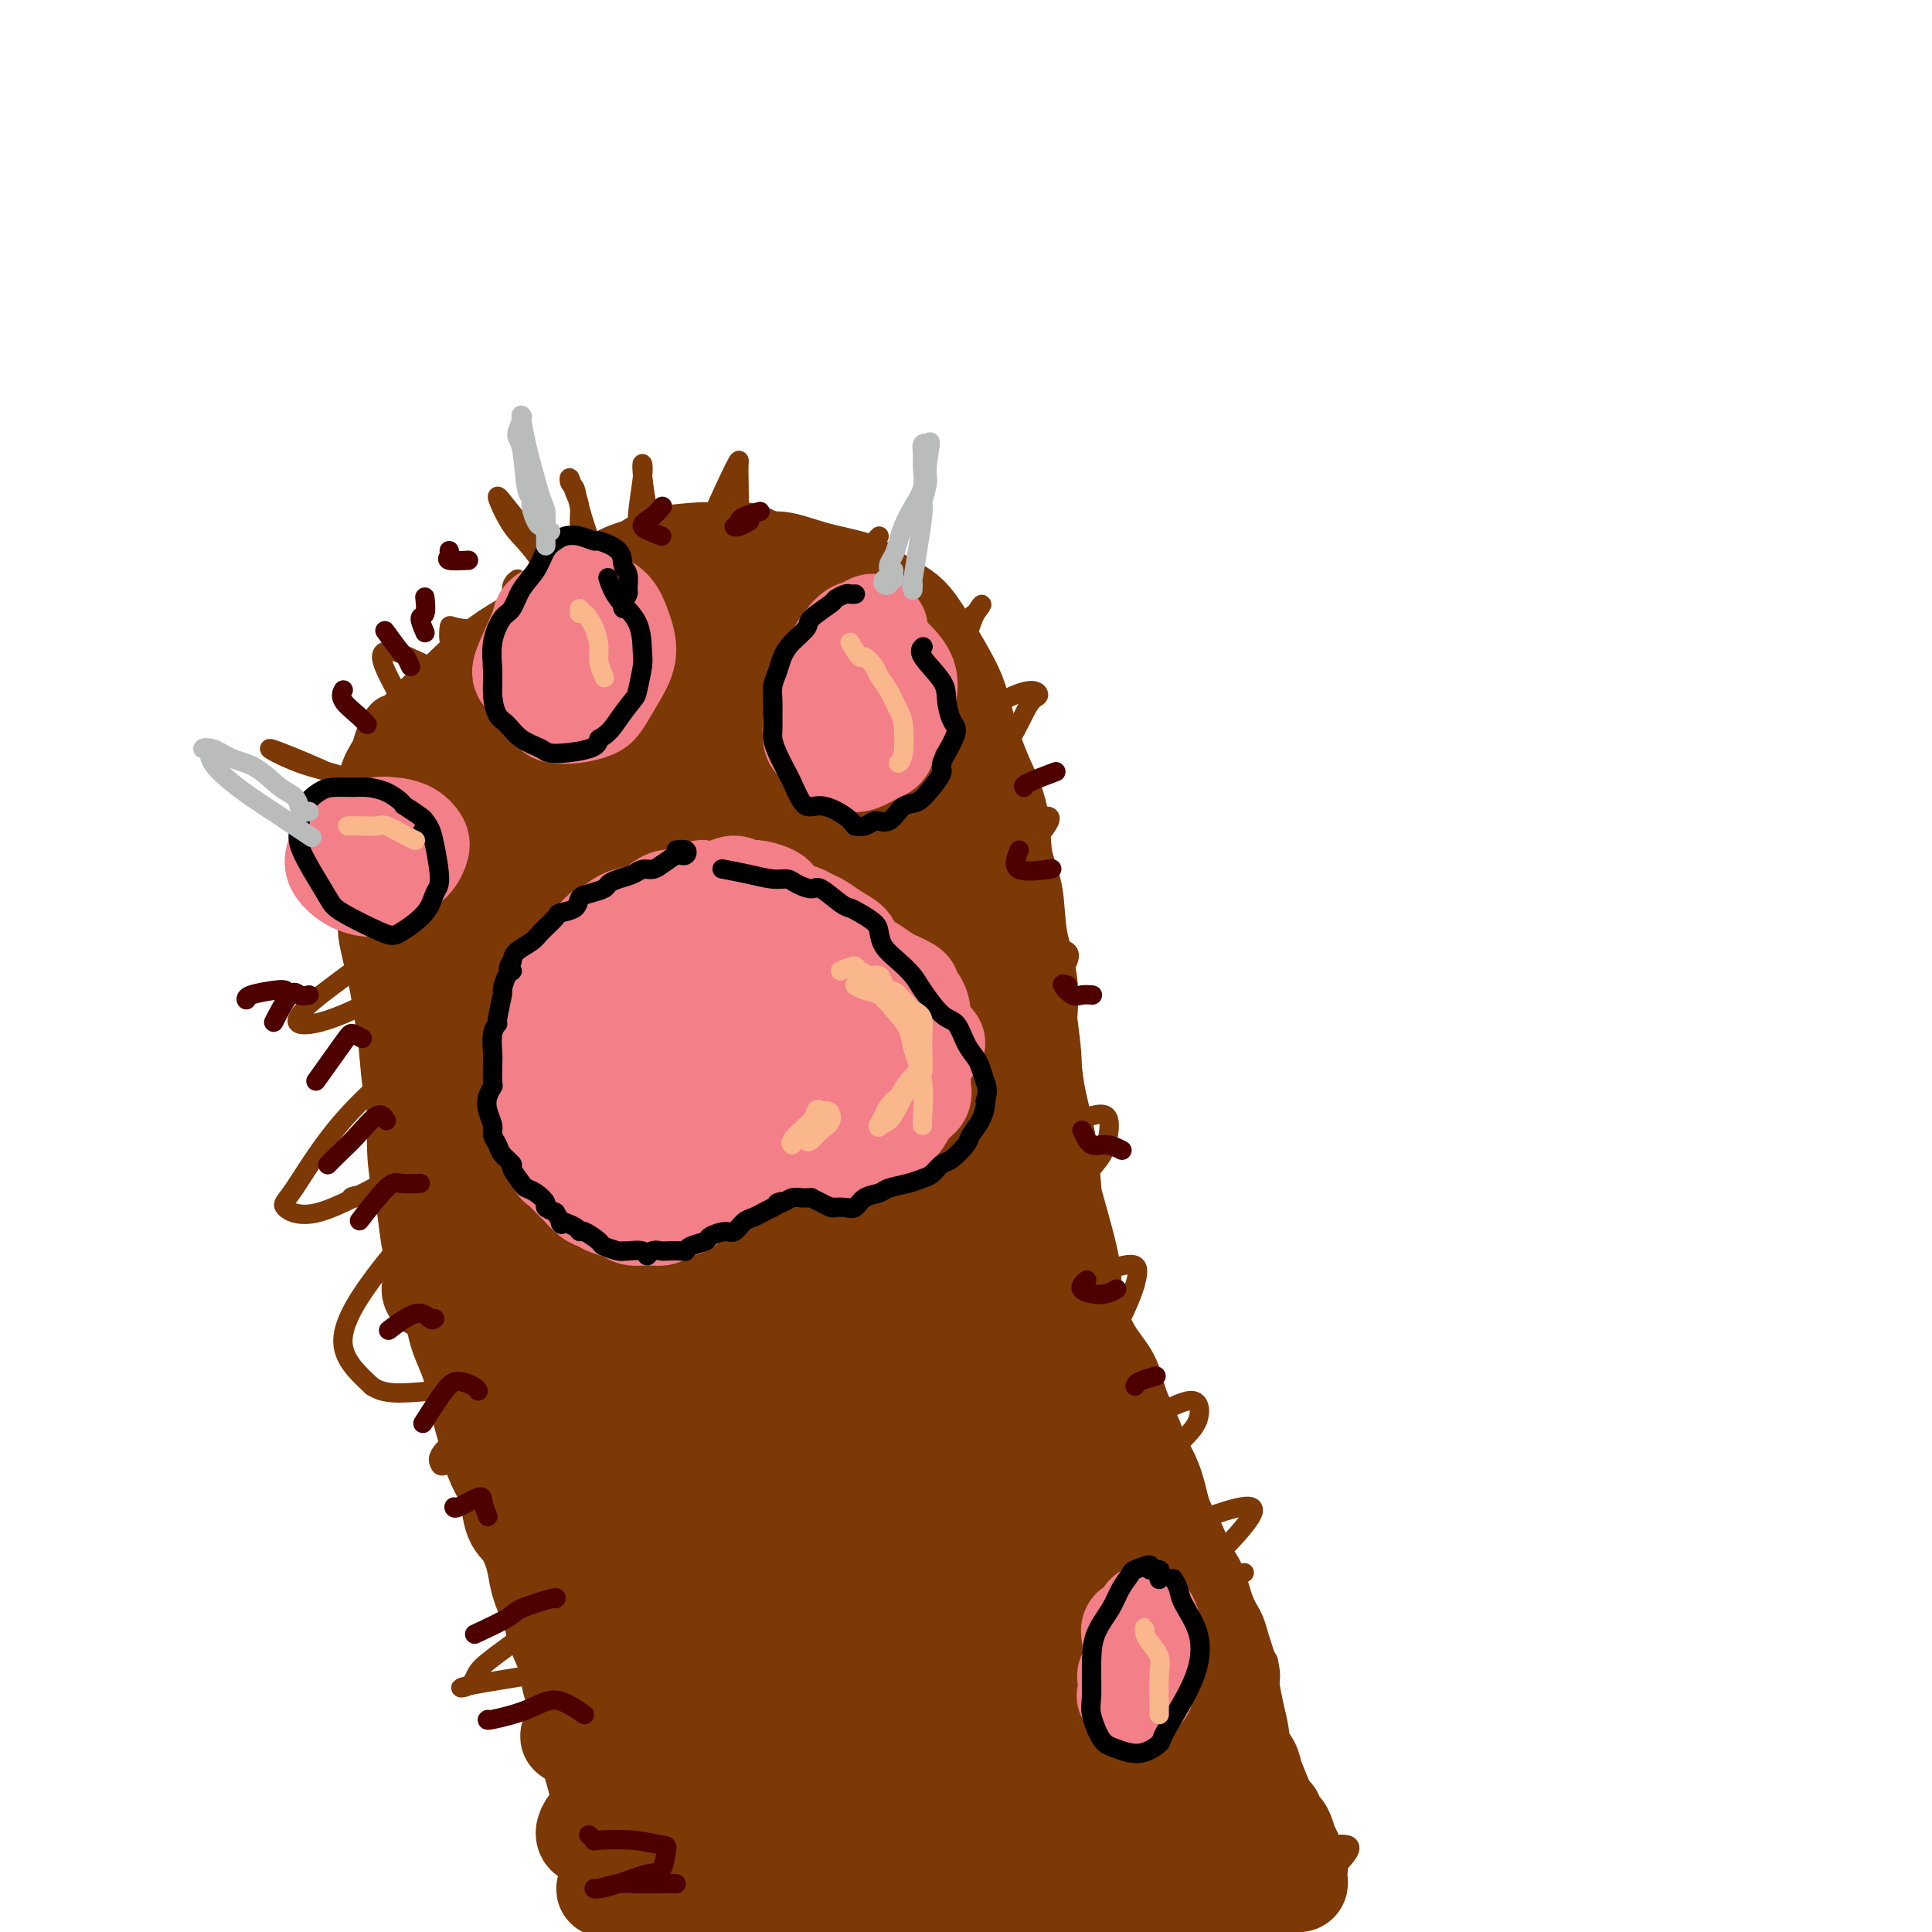 <svg viewBox='0 0 400 400' version='1.1' xmlns='http://www.w3.org/2000/svg' xmlns:xlink='http://www.w3.org/1999/xlink'><g fill='none' stroke='#7C3805' stroke-width='20' stroke-linecap='round' stroke-linejoin='round'><path d='M129,390c-0.425,0.035 -0.849,0.069 -1,0c-0.151,-0.069 -0.028,-0.243 0,-1c0.028,-0.757 -0.039,-2.097 0,-3c0.039,-0.903 0.184,-1.370 0,-2c-0.184,-0.630 -0.697,-1.422 -1,-2c-0.303,-0.578 -0.396,-0.941 -1,-2c-0.604,-1.059 -1.720,-2.815 -2,-4c-0.280,-1.185 0.276,-1.798 0,-4c-0.276,-2.202 -1.384,-5.991 -2,-8c-0.616,-2.009 -0.741,-2.238 -1,-3c-0.259,-0.762 -0.651,-2.059 -1,-4c-0.349,-1.941 -0.656,-4.527 -1,-6c-0.344,-1.473 -0.726,-1.832 -1,-3c-0.274,-1.168 -0.441,-3.144 -1,-5c-0.559,-1.856 -1.511,-3.591 -2,-5c-0.489,-1.409 -0.515,-2.493 -1,-4c-0.485,-1.507 -1.429,-3.439 -2,-5c-0.571,-1.561 -0.769,-2.751 -1,-4c-0.231,-1.249 -0.495,-2.556 -1,-4c-0.505,-1.444 -1.252,-3.026 -2,-4c-0.748,-0.974 -1.496,-1.341 -2,-3c-0.504,-1.659 -0.764,-4.610 -1,-6c-0.236,-1.390 -0.448,-1.220 -1,-2c-0.552,-0.780 -1.443,-2.508 -2,-4c-0.557,-1.492 -0.778,-2.746 -1,-4'/><path d='M101,298c-4.224,-14.661 -0.785,-5.314 0,-3c0.785,2.314 -1.085,-2.407 -2,-5c-0.915,-2.593 -0.874,-3.060 -1,-4c-0.126,-0.940 -0.418,-2.354 -1,-4c-0.582,-1.646 -1.455,-3.525 -2,-5c-0.545,-1.475 -0.762,-2.545 -1,-4c-0.238,-1.455 -0.497,-3.295 -1,-5c-0.503,-1.705 -1.249,-3.275 -2,-5c-0.751,-1.725 -1.507,-3.606 -2,-6c-0.493,-2.394 -0.724,-5.303 -1,-7c-0.276,-1.697 -0.599,-2.182 -1,-4c-0.401,-1.818 -0.881,-4.968 -1,-8c-0.119,-3.032 0.124,-5.947 0,-8c-0.124,-2.053 -0.616,-3.244 -1,-6c-0.384,-2.756 -0.661,-7.078 -1,-10c-0.339,-2.922 -0.739,-4.446 -1,-6c-0.261,-1.554 -0.382,-3.140 -1,-6c-0.618,-2.860 -1.732,-6.994 -2,-9c-0.268,-2.006 0.309,-1.884 0,-4c-0.309,-2.116 -1.504,-6.468 -2,-9c-0.496,-2.532 -0.293,-3.242 0,-5c0.293,-1.758 0.677,-4.564 1,-7c0.323,-2.436 0.587,-4.502 1,-6c0.413,-1.498 0.975,-2.428 2,-4c1.025,-1.572 2.512,-3.786 4,-6'/><path d='M86,152c2.084,-2.691 4.293,-4.417 7,-7c2.707,-2.583 5.911,-6.022 10,-9c4.089,-2.978 9.062,-5.495 12,-7c2.938,-1.505 3.839,-1.996 6,-3c2.161,-1.004 5.580,-2.519 9,-4c3.420,-1.481 6.840,-2.927 10,-4c3.160,-1.073 6.058,-1.774 9,-2c2.942,-0.226 5.926,0.021 8,0c2.074,-0.021 3.237,-0.312 5,0c1.763,0.312 4.127,1.225 7,2c2.873,0.775 6.256,1.411 8,2c1.744,0.589 1.850,1.129 3,2c1.150,0.871 3.344,2.071 5,3c1.656,0.929 2.775,1.586 4,3c1.225,1.414 2.557,3.587 4,6c1.443,2.413 2.996,5.068 4,7c1.004,1.932 1.458,3.141 2,5c0.542,1.859 1.172,4.366 2,7c0.828,2.634 1.856,5.394 3,8c1.144,2.606 2.405,5.058 3,8c0.595,2.942 0.524,6.374 1,9c0.476,2.626 1.499,4.446 2,7c0.501,2.554 0.481,5.841 1,9c0.519,3.159 1.577,6.188 2,9c0.423,2.812 0.212,5.406 0,8'/><path d='M213,211c1.122,8.447 0.928,8.565 1,10c0.072,1.435 0.409,4.187 1,7c0.591,2.813 1.435,5.686 2,9c0.565,3.314 0.851,7.068 1,9c0.149,1.932 0.160,2.041 1,5c0.840,2.959 2.507,8.766 3,12c0.493,3.234 -0.188,3.894 0,6c0.188,2.106 1.246,5.656 2,9c0.754,3.344 1.203,6.480 2,9c0.797,2.520 1.942,4.422 3,7c1.058,2.578 2.030,5.831 3,9c0.970,3.169 1.940,6.255 3,9c1.060,2.745 2.212,5.149 3,8c0.788,2.851 1.212,6.150 2,8c0.788,1.850 1.940,2.251 3,4c1.060,1.749 2.028,4.847 3,7c0.972,2.153 1.947,3.360 3,5c1.053,1.640 2.184,3.713 3,6c0.816,2.287 1.317,4.787 2,6c0.683,1.213 1.550,1.138 2,2c0.450,0.862 0.485,2.662 1,4c0.515,1.338 1.509,2.214 2,3c0.491,0.786 0.478,1.481 1,3c0.522,1.519 1.578,3.863 2,5c0.422,1.137 0.211,1.069 0,1'/><path d='M262,374c3.807,7.450 2.326,3.077 2,2c-0.326,-1.077 0.505,1.144 1,2c0.495,0.856 0.653,0.348 1,1c0.347,0.652 0.881,2.465 1,3c0.119,0.535 -0.178,-0.209 0,0c0.178,0.209 0.832,1.369 1,2c0.168,0.631 -0.150,0.733 0,1c0.150,0.267 0.769,0.698 1,1c0.231,0.302 0.073,0.473 0,1c-0.073,0.527 -0.061,1.409 0,2c0.061,0.591 0.172,0.892 0,1c-0.172,0.108 -0.627,0.023 -1,0c-0.373,-0.023 -0.663,0.016 -1,0c-0.337,-0.016 -0.719,-0.086 -1,0c-0.281,0.086 -0.460,0.330 -1,0c-0.540,-0.330 -1.441,-1.234 -2,-2c-0.559,-0.766 -0.776,-1.395 -1,-2c-0.224,-0.605 -0.456,-1.187 -1,-2c-0.544,-0.813 -1.399,-1.857 -2,-3c-0.601,-1.143 -0.949,-2.384 -1,-4c-0.051,-1.616 0.193,-3.607 0,-6c-0.193,-2.393 -0.825,-5.188 -1,-7c-0.175,-1.812 0.107,-2.642 0,-4c-0.107,-1.358 -0.602,-3.245 -1,-5c-0.398,-1.755 -0.699,-3.377 -1,-5'/><path d='M255,350c-0.507,-5.149 0.226,-2.521 0,-3c-0.226,-0.479 -1.412,-4.065 -2,-6c-0.588,-1.935 -0.579,-2.217 -1,-3c-0.421,-0.783 -1.272,-2.065 -2,-4c-0.728,-1.935 -1.334,-4.521 -2,-6c-0.666,-1.479 -1.391,-1.850 -2,-3c-0.609,-1.150 -1.103,-3.081 -2,-5c-0.897,-1.919 -2.198,-3.828 -3,-6c-0.802,-2.172 -1.105,-4.607 -2,-7c-0.895,-2.393 -2.381,-4.744 -3,-6c-0.619,-1.256 -0.369,-1.417 -1,-3c-0.631,-1.583 -2.142,-4.588 -3,-7c-0.858,-2.412 -1.063,-4.231 -2,-6c-0.937,-1.769 -2.606,-3.489 -4,-6c-1.394,-2.511 -2.513,-5.815 -3,-8c-0.487,-2.185 -0.343,-3.251 -1,-5c-0.657,-1.749 -2.116,-4.179 -3,-7c-0.884,-2.821 -1.194,-6.031 -2,-9c-0.806,-2.969 -2.108,-5.698 -3,-9c-0.892,-3.302 -1.375,-7.179 -2,-10c-0.625,-2.821 -1.391,-4.587 -2,-7c-0.609,-2.413 -1.060,-5.471 -2,-9c-0.940,-3.529 -2.368,-7.527 -3,-10c-0.632,-2.473 -0.466,-3.421 -1,-6c-0.534,-2.579 -1.767,-6.790 -3,-11'/><path d='M201,188c-3.430,-13.477 -1.006,-5.671 -1,-5c0.006,0.671 -2.406,-5.794 -4,-10c-1.594,-4.206 -2.369,-6.155 -3,-8c-0.631,-1.845 -1.117,-3.588 -2,-6c-0.883,-2.412 -2.162,-5.495 -3,-8c-0.838,-2.505 -1.237,-4.434 -2,-6c-0.763,-1.566 -1.892,-2.768 -3,-5c-1.108,-2.232 -2.194,-5.492 -3,-7c-0.806,-1.508 -1.332,-1.262 -2,-2c-0.668,-0.738 -1.476,-2.458 -3,-4c-1.524,-1.542 -3.763,-2.904 -5,-4c-1.237,-1.096 -1.474,-1.926 -3,-3c-1.526,-1.074 -4.343,-2.394 -6,-3c-1.657,-0.606 -2.156,-0.500 -3,-1c-0.844,-0.500 -2.033,-1.606 -4,-2c-1.967,-0.394 -4.710,-0.077 -6,0c-1.290,0.077 -1.125,-0.085 -3,0c-1.875,0.085 -5.788,0.419 -8,1c-2.212,0.581 -2.722,1.409 -4,2c-1.278,0.591 -3.322,0.946 -5,2c-1.678,1.054 -2.988,2.807 -4,4c-1.012,1.193 -1.725,1.825 -4,4c-2.275,2.175 -6.113,5.893 -8,8c-1.887,2.107 -1.825,2.602 -3,4c-1.175,1.398 -3.588,3.699 -6,6'/><path d='M103,145c-4.855,5.150 -4.493,5.026 -5,6c-0.507,0.974 -1.884,3.045 -3,5c-1.116,1.955 -1.972,3.795 -3,6c-1.028,2.205 -2.228,4.776 -3,7c-0.772,2.224 -1.116,4.100 -1,6c0.116,1.900 0.693,3.825 1,5c0.307,1.175 0.344,1.600 1,2c0.656,0.400 1.932,0.775 3,0c1.068,-0.775 1.929,-2.700 4,-5c2.071,-2.300 5.353,-4.976 9,-9c3.647,-4.024 7.661,-9.394 11,-13c3.339,-3.606 6.004,-5.446 10,-9c3.996,-3.554 9.321,-8.823 14,-13c4.679,-4.177 8.710,-7.263 11,-9c2.290,-1.737 2.839,-2.124 3,-3c0.161,-0.876 -0.065,-2.241 -1,-2c-0.935,0.241 -2.578,2.086 -6,4c-3.422,1.914 -8.621,3.895 -14,8c-5.379,4.105 -10.937,10.333 -15,14c-4.063,3.667 -6.632,4.772 -10,8c-3.368,3.228 -7.535,8.578 -10,12c-2.465,3.422 -3.228,4.917 -3,6c0.228,1.083 1.446,1.753 4,1c2.554,-0.753 6.444,-2.929 10,-5c3.556,-2.071 6.778,-4.035 10,-6'/><path d='M120,161c6.277,-4.083 9.971,-9.292 15,-14c5.029,-4.708 11.393,-8.917 16,-13c4.607,-4.083 7.455,-8.040 9,-10c1.545,-1.960 1.785,-1.924 2,-2c0.215,-0.076 0.406,-0.263 -2,1c-2.406,1.263 -7.407,3.975 -14,9c-6.593,5.025 -14.776,12.361 -20,17c-5.224,4.639 -7.489,6.579 -14,13c-6.511,6.421 -17.267,17.324 -22,23c-4.733,5.676 -3.444,6.126 -3,7c0.444,0.874 0.043,2.170 2,2c1.957,-0.170 6.272,-1.808 9,-3c2.728,-1.192 3.870,-1.938 11,-7c7.130,-5.062 20.248,-14.442 28,-20c7.752,-5.558 10.137,-7.296 15,-11c4.863,-3.704 12.203,-9.376 17,-13c4.797,-3.624 7.052,-5.200 8,-6c0.948,-0.800 0.588,-0.825 -1,0c-1.588,0.825 -4.405,2.501 -10,6c-5.595,3.499 -13.968,8.821 -19,12c-5.032,3.179 -6.724,4.217 -14,10c-7.276,5.783 -20.136,16.313 -27,22c-6.864,5.687 -7.733,6.531 -10,9c-2.267,2.469 -5.934,6.563 -7,9c-1.066,2.437 0.467,3.219 2,4'/><path d='M91,206c0.637,0.847 1.231,0.965 6,-2c4.769,-2.965 13.714,-9.014 20,-13c6.286,-3.986 9.912,-5.909 16,-10c6.088,-4.091 14.638,-10.348 22,-16c7.362,-5.652 13.537,-10.697 18,-14c4.463,-3.303 7.214,-4.862 9,-6c1.786,-1.138 2.606,-1.854 2,-2c-0.606,-0.146 -2.638,0.278 -6,2c-3.362,1.722 -8.055,4.740 -14,9c-5.945,4.260 -13.143,9.761 -19,14c-5.857,4.239 -10.374,7.217 -17,12c-6.626,4.783 -15.361,11.370 -22,17c-6.639,5.630 -11.180,10.302 -14,14c-2.820,3.698 -3.917,6.424 -4,8c-0.083,1.576 0.850,2.004 2,2c1.150,-0.004 2.517,-0.439 6,-2c3.483,-1.561 9.083,-4.248 16,-9c6.917,-4.752 15.151,-11.570 23,-17c7.849,-5.430 15.313,-9.474 22,-14c6.687,-4.526 12.596,-9.536 16,-12c3.404,-2.464 4.304,-2.382 5,-3c0.696,-0.618 1.187,-1.936 1,-2c-0.187,-0.064 -1.054,1.124 -4,3c-2.946,1.876 -7.973,4.438 -13,7'/><path d='M162,172c-5.978,3.631 -12.924,8.710 -18,12c-5.076,3.290 -8.281,4.791 -14,9c-5.719,4.209 -13.950,11.124 -21,17c-7.050,5.876 -12.919,10.712 -16,14c-3.081,3.288 -3.374,5.028 -4,7c-0.626,1.972 -1.586,4.175 -1,5c0.586,0.825 2.719,0.272 6,-1c3.281,-1.272 7.711,-3.262 14,-7c6.289,-3.738 14.439,-9.223 20,-13c5.561,-3.777 8.535,-5.845 14,-10c5.465,-4.155 13.423,-10.398 20,-15c6.577,-4.602 11.774,-7.563 15,-10c3.226,-2.437 4.482,-4.350 5,-5c0.518,-0.650 0.298,-0.037 0,0c-0.298,0.037 -0.674,-0.501 -2,0c-1.326,0.501 -3.601,2.042 -8,5c-4.399,2.958 -10.920,7.333 -15,10c-4.080,2.667 -5.718,3.627 -13,9c-7.282,5.373 -20.208,15.158 -27,21c-6.792,5.842 -7.451,7.742 -10,11c-2.549,3.258 -6.990,7.876 -9,11c-2.010,3.124 -1.590,4.755 -2,6c-0.410,1.245 -1.649,2.104 1,1c2.649,-1.104 9.185,-4.173 14,-7c4.815,-2.827 7.907,-5.414 11,-8'/><path d='M122,234c7.373,-4.763 12.806,-9.672 20,-15c7.194,-5.328 16.151,-11.076 22,-15c5.849,-3.924 8.591,-6.025 13,-9c4.409,-2.975 10.487,-6.825 14,-9c3.513,-2.175 4.462,-2.675 5,-3c0.538,-0.325 0.663,-0.474 -2,1c-2.663,1.474 -8.116,4.572 -12,7c-3.884,2.428 -6.198,4.187 -12,8c-5.802,3.813 -15.091,9.679 -24,16c-8.909,6.321 -17.439,13.097 -25,19c-7.561,5.903 -14.153,10.933 -19,16c-4.847,5.067 -7.948,10.170 -10,13c-2.052,2.830 -3.055,3.388 -3,4c0.055,0.612 1.169,1.280 4,0c2.831,-1.280 7.380,-4.506 11,-7c3.620,-2.494 6.310,-4.254 12,-8c5.690,-3.746 14.379,-9.477 23,-15c8.621,-5.523 17.173,-10.839 25,-16c7.827,-5.161 14.929,-10.168 21,-14c6.071,-3.832 11.110,-6.488 14,-8c2.890,-1.512 3.631,-1.880 4,-2c0.369,-0.120 0.367,0.009 -1,1c-1.367,0.991 -4.099,2.844 -9,6c-4.901,3.156 -11.972,7.616 -20,13c-8.028,5.384 -17.014,11.692 -26,18'/><path d='M147,235c-11.739,7.945 -13.086,8.808 -18,13c-4.914,4.192 -13.394,11.714 -19,17c-5.606,5.286 -8.339,8.336 -10,11c-1.661,2.664 -2.252,4.943 -1,5c1.252,0.057 4.345,-2.107 7,-4c2.655,-1.893 4.871,-3.516 10,-7c5.129,-3.484 13.171,-8.831 21,-14c7.829,-5.169 15.445,-10.161 23,-15c7.555,-4.839 15.048,-9.524 21,-13c5.952,-3.476 10.361,-5.744 13,-7c2.639,-1.256 3.506,-1.500 4,-2c0.494,-0.500 0.615,-1.257 -1,0c-1.615,1.257 -4.968,4.529 -8,7c-3.032,2.471 -5.745,4.143 -12,8c-6.255,3.857 -16.053,9.899 -25,16c-8.947,6.101 -17.044,12.261 -24,18c-6.956,5.739 -12.771,11.057 -17,15c-4.229,3.943 -6.872,6.510 -8,8c-1.128,1.490 -0.739,1.902 0,2c0.739,0.098 1.829,-0.119 5,-2c3.171,-1.881 8.421,-5.427 15,-10c6.579,-4.573 14.485,-10.174 23,-16c8.515,-5.826 17.639,-11.876 24,-16c6.361,-4.124 9.960,-6.321 14,-9c4.040,-2.679 8.520,-5.839 13,-9'/><path d='M197,231c15.090,-9.868 8.316,-4.538 6,-3c-2.316,1.538 -0.174,-0.716 -1,0c-0.826,0.716 -4.619,4.403 -8,7c-3.381,2.597 -6.352,4.104 -12,8c-5.648,3.896 -13.975,10.179 -23,17c-9.025,6.821 -18.747,14.178 -25,19c-6.253,4.822 -9.036,7.110 -13,11c-3.964,3.890 -9.109,9.383 -12,13c-2.891,3.617 -3.527,5.360 -3,6c0.527,0.640 2.216,0.178 6,-2c3.784,-2.178 9.663,-6.072 14,-9c4.337,-2.928 7.131,-4.889 13,-9c5.869,-4.111 14.814,-10.372 23,-16c8.186,-5.628 15.612,-10.624 22,-15c6.388,-4.376 11.738,-8.131 15,-10c3.262,-1.869 4.437,-1.850 5,-2c0.563,-0.150 0.514,-0.468 0,0c-0.514,0.468 -1.494,1.721 -4,4c-2.506,2.279 -6.540,5.583 -12,10c-5.460,4.417 -12.348,9.947 -20,16c-7.652,6.053 -16.070,12.630 -22,17c-5.930,4.370 -9.373,6.532 -15,12c-5.627,5.468 -13.438,14.241 -17,18c-3.562,3.759 -2.875,2.502 -2,2c0.875,-0.502 1.937,-0.251 3,0'/><path d='M115,325c4.093,-2.046 12.824,-7.162 19,-11c6.176,-3.838 9.795,-6.398 16,-11c6.205,-4.602 14.994,-11.247 24,-17c9.006,-5.753 18.230,-10.615 24,-14c5.770,-3.385 8.088,-5.294 11,-7c2.912,-1.706 6.418,-3.211 8,-4c1.582,-0.789 1.239,-0.862 0,0c-1.239,0.862 -3.374,2.660 -8,6c-4.626,3.340 -11.743,8.221 -17,12c-5.257,3.779 -8.654,6.454 -15,11c-6.346,4.546 -15.641,10.963 -23,17c-7.359,6.037 -12.780,11.696 -17,16c-4.220,4.304 -7.237,7.255 -8,9c-0.763,1.745 0.730,2.284 2,2c1.270,-0.284 2.317,-1.391 6,-4c3.683,-2.609 10.004,-6.720 18,-12c7.996,-5.280 17.669,-11.728 24,-16c6.331,-4.272 9.321,-6.368 16,-10c6.679,-3.632 17.046,-8.801 22,-11c4.954,-2.199 4.493,-1.429 4,-1c-0.493,0.429 -1.019,0.518 -5,3c-3.981,2.482 -11.418,7.356 -17,11c-5.582,3.644 -9.311,6.058 -16,11c-6.689,4.942 -16.340,12.412 -25,19c-8.660,6.588 -16.330,12.294 -24,18'/><path d='M134,342c-16.217,12.303 -13.258,12.060 -13,13c0.258,0.940 -2.185,3.062 -3,4c-0.815,0.938 -0.002,0.691 3,-1c3.002,-1.691 8.192,-4.826 15,-9c6.808,-4.174 15.235,-9.386 24,-15c8.765,-5.614 17.869,-11.631 27,-17c9.131,-5.369 18.288,-10.089 24,-13c5.712,-2.911 7.980,-4.012 10,-5c2.020,-0.988 3.793,-1.861 3,-1c-0.793,0.861 -4.150,3.457 -9,7c-4.850,3.543 -11.192,8.034 -20,14c-8.808,5.966 -20.080,13.407 -28,19c-7.920,5.593 -12.487,9.339 -19,15c-6.513,5.661 -14.972,13.238 -20,18c-5.028,4.762 -6.625,6.709 -7,8c-0.375,1.291 0.474,1.925 3,1c2.526,-0.925 6.731,-3.408 13,-7c6.269,-3.592 14.601,-8.291 23,-13c8.399,-4.709 16.864,-9.427 26,-15c9.136,-5.573 18.942,-12.003 25,-16c6.058,-3.997 8.366,-5.563 11,-7c2.634,-1.437 5.593,-2.746 6,-3c0.407,-0.254 -1.736,0.547 -6,3c-4.264,2.453 -10.647,6.558 -19,12c-8.353,5.442 -18.677,12.221 -29,19'/><path d='M174,353c-11.504,7.643 -13.264,9.750 -19,14c-5.736,4.250 -15.447,10.642 -21,15c-5.553,4.358 -6.948,6.682 -8,8c-1.052,1.318 -1.761,1.631 2,0c3.761,-1.631 11.991,-5.206 18,-8c6.009,-2.794 9.796,-4.806 17,-9c7.204,-4.194 17.824,-10.571 28,-16c10.176,-5.429 19.908,-9.911 26,-13c6.092,-3.089 8.545,-4.786 11,-6c2.455,-1.214 4.910,-1.944 5,-2c0.090,-0.056 -2.187,0.564 -7,3c-4.813,2.436 -12.161,6.689 -22,12c-9.839,5.311 -22.169,11.681 -30,16c-7.831,4.319 -11.161,6.588 -17,11c-5.839,4.412 -14.185,10.968 -18,14c-3.815,3.032 -3.097,2.541 -1,2c2.097,-0.541 5.574,-1.131 12,-4c6.426,-2.869 15.801,-8.017 23,-12c7.199,-3.983 12.221,-6.801 21,-11c8.779,-4.199 21.313,-9.780 31,-14c9.687,-4.220 16.527,-7.078 21,-9c4.473,-1.922 6.580,-2.907 5,-2c-1.580,0.907 -6.849,3.706 -11,6c-4.151,2.294 -7.186,4.084 -14,8c-6.814,3.916 -17.407,9.958 -28,16'/><path d='M198,372c-13.297,7.464 -20.039,11.125 -25,14c-4.961,2.875 -8.141,4.965 -11,7c-2.859,2.035 -5.397,4.016 -6,5c-0.603,0.984 0.728,0.972 4,0c3.272,-0.972 8.483,-2.902 16,-6c7.517,-3.098 17.338,-7.362 24,-10c6.662,-2.638 10.166,-3.649 18,-6c7.834,-2.351 20.000,-6.041 26,-8c6.000,-1.959 5.835,-2.185 6,-2c0.165,0.185 0.659,0.781 -1,2c-1.659,1.219 -5.471,3.059 -9,5c-3.529,1.941 -6.774,3.982 -13,7c-6.226,3.018 -15.432,7.011 -24,11c-8.568,3.989 -16.499,7.973 -23,11c-6.501,3.027 -11.574,5.098 -14,6c-2.426,0.902 -2.207,0.636 -2,1c0.207,0.364 0.403,1.357 3,1c2.597,-0.357 7.596,-2.065 14,-4c6.404,-1.935 14.212,-4.098 23,-7c8.788,-2.902 18.556,-6.543 25,-9c6.444,-2.457 9.564,-3.730 14,-5c4.436,-1.270 10.189,-2.536 13,-3c2.811,-0.464 2.680,-0.125 2,0c-0.680,0.125 -1.909,0.036 -5,1c-3.091,0.964 -8.046,2.982 -13,5'/><path d='M240,388c-6.185,2.345 -13.648,5.207 -19,7c-5.352,1.793 -8.594,2.518 -13,4c-4.406,1.482 -9.978,3.723 -13,5c-3.022,1.277 -3.496,1.591 -4,2c-0.504,0.409 -1.038,0.913 1,1c2.038,0.087 6.650,-0.243 12,-1c5.350,-0.757 11.439,-1.941 18,-4c6.561,-2.059 13.595,-4.992 20,-7c6.405,-2.008 12.181,-3.092 16,-4c3.819,-0.908 5.679,-1.639 7,-2c1.321,-0.361 2.102,-0.353 2,0c-0.102,0.353 -1.087,1.050 -3,2c-1.913,0.950 -4.753,2.154 -9,3c-4.247,0.846 -9.900,1.335 -14,2c-4.100,0.665 -6.647,1.505 -11,2c-4.353,0.495 -10.514,0.643 -16,1c-5.486,0.357 -10.299,0.923 -13,1c-2.701,0.077 -3.291,-0.333 -6,0c-2.709,0.333 -7.537,1.410 -10,2c-2.463,0.590 -2.560,0.694 -3,1c-0.440,0.306 -1.223,0.814 -2,1c-0.777,0.186 -1.549,0.050 -2,0c-0.451,-0.050 -0.583,-0.013 -1,0c-0.417,0.013 -1.119,0.004 -2,0c-0.881,-0.004 -1.940,-0.002 -3,0'/><path d='M172,404c-13.685,1.530 -6.397,0.353 -5,0c1.397,-0.353 -3.098,0.116 -5,0c-1.902,-0.116 -1.210,-0.819 -2,-1c-0.790,-0.181 -3.063,0.158 -5,0c-1.937,-0.158 -3.538,-0.813 -5,-1c-1.462,-0.187 -2.784,0.094 -4,0c-1.216,-0.094 -2.328,-0.564 -3,-1c-0.672,-0.436 -0.906,-0.839 -1,-1c-0.094,-0.161 -0.047,-0.081 0,0'/><path d='M136,339c-0.697,-0.039 -1.395,-0.078 -2,0c-0.605,0.078 -1.119,0.273 -2,0c-0.881,-0.273 -2.130,-1.014 -3,-1c-0.870,0.014 -1.360,0.784 -2,1c-0.640,0.216 -1.428,-0.120 -2,0c-0.572,0.120 -0.927,0.698 -1,1c-0.073,0.302 0.135,0.328 0,0c-0.135,-0.328 -0.613,-1.011 0,-1c0.613,0.011 2.318,0.718 3,1c0.682,0.282 0.341,0.141 0,0'/></g>
<g fill='none' stroke='#7C3805' stroke-width='12' stroke-linecap='round' stroke-linejoin='round'><path d='M130,316c-0.388,-0.029 -0.776,-0.058 -1,0c-0.224,0.058 -0.285,0.203 -1,0c-0.715,-0.203 -2.083,-0.754 -3,-1c-0.917,-0.246 -1.381,-0.186 -2,0c-0.619,0.186 -1.391,0.497 -3,1c-1.609,0.503 -4.055,1.196 -5,2c-0.945,0.804 -0.387,1.717 -1,2c-0.613,0.283 -2.395,-0.064 -3,0c-0.605,0.064 -0.032,0.539 0,1c0.032,0.461 -0.476,0.907 -1,1c-0.524,0.093 -1.064,-0.167 -1,0c0.064,0.167 0.733,0.762 1,1c0.267,0.238 0.134,0.119 0,0'/></g>
<g fill='none' stroke='#7C3805' stroke-width='4' stroke-linecap='round' stroke-linejoin='round'><path d='M231,347c0.270,-0.203 0.539,-0.405 1,-1c0.461,-0.595 1.113,-1.582 3,-3c1.887,-1.418 5.008,-3.266 8,-5c2.992,-1.734 5.855,-3.352 7,-4c1.145,-0.648 0.573,-0.324 0,0'/><path d='M245,335c0.036,-0.089 0.071,-0.179 1,-1c0.929,-0.821 2.750,-2.375 5,-4c2.250,-1.625 4.929,-3.321 6,-4c1.071,-0.679 0.536,-0.339 0,0'/><path d='M236,322c-0.280,-0.595 -0.560,-1.190 1,-3c1.560,-1.810 4.958,-4.833 7,-7c2.042,-2.167 2.726,-3.476 3,-4c0.274,-0.524 0.137,-0.262 0,0'/><path d='M221,303c-0.690,0.042 -1.381,0.083 -2,0c-0.619,-0.083 -1.167,-0.292 1,-3c2.167,-2.708 7.048,-7.917 9,-10c1.952,-2.083 0.976,-1.042 0,0'/><path d='M213,281c-1.518,-0.120 -3.037,-0.239 -3,-1c0.037,-0.761 1.628,-2.163 3,-4c1.372,-1.837 2.523,-4.110 4,-6c1.477,-1.890 3.279,-3.397 4,-4c0.721,-0.603 0.360,-0.301 0,0'/><path d='M188,249c0.000,-0.833 0.000,-1.667 0,-2c0.000,-0.333 0.000,-0.167 0,0'/><path d='M121,130c-0.430,-0.579 -0.860,-1.157 -1,-2c-0.140,-0.843 0.011,-1.949 0,-3c-0.011,-1.051 -0.184,-2.046 0,-4c0.184,-1.954 0.726,-4.868 1,-7c0.274,-2.132 0.280,-3.484 0,-4c-0.280,-0.516 -0.846,-0.198 -1,-1c-0.154,-0.802 0.106,-2.725 0,-4c-0.106,-1.275 -0.577,-1.904 -1,-3c-0.423,-1.096 -0.798,-2.661 -1,-3c-0.202,-0.339 -0.230,0.548 0,1c0.230,0.452 0.720,0.467 1,1c0.280,0.533 0.352,1.582 1,4c0.648,2.418 1.874,6.203 3,9c1.126,2.797 2.152,4.604 3,6c0.848,1.396 1.519,2.380 2,3c0.481,0.620 0.774,0.875 1,0c0.226,-0.875 0.386,-2.880 1,-5c0.614,-2.120 1.681,-4.355 2,-6c0.319,-1.645 -0.109,-2.700 0,-5c0.109,-2.300 0.754,-5.846 1,-8c0.246,-2.154 0.093,-2.918 0,-3c-0.093,-0.082 -0.124,0.517 0,2c0.124,1.483 0.404,3.851 1,7c0.596,3.149 1.506,7.079 2,10c0.494,2.921 0.570,4.835 1,6c0.430,1.165 1.215,1.583 2,2'/><path d='M139,123c1.438,4.097 2.031,0.841 3,-2c0.969,-2.841 2.312,-5.265 3,-7c0.688,-1.735 0.721,-2.781 2,-6c1.279,-3.219 3.805,-8.612 5,-11c1.195,-2.388 1.059,-1.771 1,-1c-0.059,0.771 -0.039,1.695 0,4c0.039,2.305 0.099,5.992 0,9c-0.099,3.008 -0.358,5.339 0,9c0.358,3.661 1.332,8.652 2,12c0.668,3.348 1.031,5.053 2,6c0.969,0.947 2.545,1.135 4,0c1.455,-1.135 2.788,-3.592 4,-5c1.212,-1.408 2.304,-1.768 4,-4c1.696,-2.232 3.995,-6.335 6,-9c2.005,-2.665 3.716,-3.891 5,-5c1.284,-1.109 2.142,-2.100 2,-2c-0.142,0.100 -1.283,1.290 -2,3c-0.717,1.710 -1.012,3.940 -2,7c-0.988,3.060 -2.671,6.948 -3,11c-0.329,4.052 0.696,8.266 1,11c0.304,2.734 -0.112,3.987 2,4c2.112,0.013 6.752,-1.213 10,-3c3.248,-1.787 5.105,-4.135 7,-7c1.895,-2.865 3.827,-6.247 5,-8c1.173,-1.753 1.586,-1.876 2,-2'/><path d='M202,127c2.284,-2.984 0.993,-1.944 0,0c-0.993,1.944 -1.690,4.793 -3,8c-1.310,3.207 -3.234,6.771 -5,10c-1.766,3.229 -3.375,6.121 -4,8c-0.625,1.879 -0.266,2.744 0,3c0.266,0.256 0.441,-0.096 2,-1c1.559,-0.904 4.504,-2.360 7,-4c2.496,-1.640 4.542,-3.463 7,-5c2.458,-1.537 5.326,-2.788 7,-3c1.674,-0.212 2.153,0.616 2,1c-0.153,0.384 -0.938,0.323 -2,2c-1.062,1.677 -2.401,5.092 -5,9c-2.599,3.908 -6.457,8.309 -9,11c-2.543,2.691 -3.769,3.671 -5,6c-1.231,2.329 -2.466,6.005 -3,8c-0.534,1.995 -0.367,2.309 1,2c1.367,-0.309 3.933,-1.240 7,-3c3.067,-1.760 6.634,-4.348 9,-6c2.366,-1.652 3.530,-2.369 5,-3c1.470,-0.631 3.247,-1.175 4,-1c0.753,0.175 0.481,1.069 -1,3c-1.481,1.931 -4.170,4.899 -7,8c-2.830,3.101 -5.800,6.335 -8,9c-2.200,2.665 -3.628,4.761 -5,7c-1.372,2.239 -2.686,4.619 -4,7'/><path d='M192,203c-3.924,5.952 -1.232,3.831 1,3c2.232,-0.831 4.006,-0.370 7,-1c2.994,-0.630 7.209,-2.349 10,-4c2.791,-1.651 4.158,-3.235 6,-4c1.842,-0.765 4.158,-0.713 5,0c0.842,0.713 0.208,2.086 -1,4c-1.208,1.914 -2.992,4.367 -6,8c-3.008,3.633 -7.241,8.444 -10,12c-2.759,3.556 -4.043,5.856 -6,9c-1.957,3.144 -4.586,7.132 -5,9c-0.414,1.868 1.386,1.616 3,2c1.614,0.384 3.043,1.405 7,0c3.957,-1.405 10.444,-5.235 14,-7c3.556,-1.765 4.183,-1.463 6,-2c1.817,-0.537 4.825,-1.911 6,-1c1.175,0.911 0.518,4.107 0,6c-0.518,1.893 -0.895,2.484 -3,5c-2.105,2.516 -5.936,6.956 -9,11c-3.064,4.044 -5.361,7.691 -7,10c-1.639,2.309 -2.621,3.281 -2,4c0.621,0.719 2.843,1.184 5,1c2.157,-0.184 4.248,-1.018 7,-2c2.752,-0.982 6.164,-2.110 9,-3c2.836,-0.890 5.096,-1.540 6,-1c0.904,0.540 0.452,2.270 0,4'/><path d='M235,266c-0.667,2.330 -2.335,6.156 -4,9c-1.665,2.844 -3.326,4.706 -6,8c-2.674,3.294 -6.361,8.020 -8,11c-1.639,2.980 -1.231,4.213 -1,5c0.231,0.787 0.285,1.126 2,1c1.715,-0.126 5.092,-0.719 9,-2c3.908,-1.281 8.348,-3.252 12,-5c3.652,-1.748 6.515,-3.273 8,-3c1.485,0.273 1.591,2.343 1,4c-0.591,1.657 -1.881,2.901 -5,6c-3.119,3.099 -8.068,8.054 -12,12c-3.932,3.946 -6.848,6.885 -9,9c-2.152,2.115 -3.541,3.406 -3,4c0.541,0.594 3.011,0.490 5,0c1.989,-0.490 3.497,-1.368 7,-3c3.503,-1.632 9.002,-4.018 14,-6c4.998,-1.982 9.496,-3.558 12,-4c2.504,-0.442 3.015,0.252 2,2c-1.015,1.748 -3.554,4.549 -6,7c-2.446,2.451 -4.798,4.550 -8,8c-3.202,3.450 -7.253,8.250 -10,12c-2.747,3.750 -4.190,6.448 -5,8c-0.810,1.552 -0.987,1.956 1,2c1.987,0.044 6.139,-0.273 9,-1c2.861,-0.727 4.430,-1.863 6,-3'/><path d='M246,347c4.682,-1.177 8.385,-3.119 11,-4c2.615,-0.881 4.140,-0.700 5,0c0.860,0.700 1.055,1.920 0,4c-1.055,2.080 -3.360,5.021 -6,9c-2.640,3.979 -5.615,8.997 -8,13c-2.385,4.003 -4.180,6.992 -5,9c-0.820,2.008 -0.665,3.036 0,4c0.665,0.964 1.839,1.864 4,2c2.161,0.136 5.309,-0.493 9,-1c3.691,-0.507 7.926,-0.891 11,-1c3.074,-0.109 4.987,0.057 7,0c2.013,-0.057 4.126,-0.337 5,0c0.874,0.337 0.509,1.291 -1,3c-1.509,1.709 -4.162,4.172 -7,7c-2.838,2.828 -5.861,6.021 -8,8c-2.139,1.979 -3.395,2.746 -5,3c-1.605,0.254 -3.561,-0.003 -5,0c-1.439,0.003 -2.362,0.267 -5,0c-2.638,-0.267 -6.991,-1.067 -12,-2c-5.009,-0.933 -10.675,-2.001 -15,-3c-4.325,-0.999 -7.311,-1.928 -14,-3c-6.689,-1.072 -17.082,-2.287 -22,-3c-4.918,-0.713 -4.363,-0.923 -11,-1c-6.637,-0.077 -20.468,-0.022 -28,0c-7.532,0.022 -8.766,0.011 -10,0'/><path d='M136,391c-8.532,-0.022 -5.363,0.422 -4,0c1.363,-0.422 0.921,-1.709 2,-3c1.079,-1.291 3.680,-2.586 7,-4c3.320,-1.414 7.357,-2.949 11,-5c3.643,-2.051 6.890,-4.620 9,-6c2.110,-1.380 3.082,-1.571 3,-2c-0.082,-0.429 -1.218,-1.095 -3,-2c-1.782,-0.905 -4.208,-2.049 -8,-3c-3.792,-0.951 -8.949,-1.708 -14,-2c-5.051,-0.292 -9.997,-0.119 -13,0c-3.003,0.119 -4.063,0.185 -5,0c-0.937,-0.185 -1.752,-0.620 -1,-1c0.752,-0.380 3.071,-0.703 5,-1c1.929,-0.297 3.467,-0.567 8,-2c4.533,-1.433 12.059,-4.029 16,-6c3.941,-1.971 4.296,-3.318 5,-5c0.704,-1.682 1.758,-3.697 0,-5c-1.758,-1.303 -6.328,-1.892 -10,-2c-3.672,-0.108 -6.447,0.264 -11,1c-4.553,0.736 -10.883,1.837 -18,3c-7.117,1.163 -15.020,2.389 -18,3c-2.980,0.611 -1.036,0.607 0,0c1.036,-0.607 1.163,-1.817 2,-3c0.837,-1.183 2.382,-2.338 6,-5c3.618,-2.662 9.309,-6.831 15,-11'/><path d='M120,330c6.090,-4.971 9.814,-7.897 14,-12c4.186,-4.103 8.833,-9.381 12,-13c3.167,-3.619 4.855,-5.579 5,-7c0.145,-1.421 -1.254,-2.303 -4,-3c-2.746,-0.697 -6.840,-1.208 -12,-1c-5.160,0.208 -11.387,1.135 -17,2c-5.613,0.865 -10.614,1.667 -15,3c-4.386,1.333 -8.159,3.197 -10,4c-1.841,0.803 -1.750,0.546 -2,0c-0.250,-0.546 -0.842,-1.380 2,-4c2.842,-2.620 9.119,-7.027 13,-10c3.881,-2.973 5.367,-4.512 9,-8c3.633,-3.488 9.413,-8.925 14,-13c4.587,-4.075 7.980,-6.788 8,-10c0.020,-3.212 -3.335,-6.925 -4,-8c-0.665,-1.075 1.358,0.486 -3,0c-4.358,-0.486 -15.098,-3.021 -20,-4c-4.902,-0.979 -3.966,-0.402 -9,0c-5.034,0.402 -16.039,0.628 -22,1c-5.961,0.372 -6.879,0.890 -6,1c0.879,0.110 3.553,-0.189 7,-2c3.447,-1.811 7.666,-5.135 9,-6c1.334,-0.865 -0.218,0.729 6,-4c6.218,-4.729 20.205,-15.780 28,-22c7.795,-6.220 9.397,-7.610 11,-9'/><path d='M134,205c6.807,-6.616 4.324,-7.656 3,-8c-1.324,-0.344 -1.491,0.007 -5,0c-3.509,-0.007 -10.362,-0.373 -17,1c-6.638,1.373 -13.061,4.486 -18,6c-4.939,1.514 -8.395,1.431 -12,2c-3.605,0.569 -7.359,1.792 -9,2c-1.641,0.208 -1.171,-0.597 0,-1c1.171,-0.403 3.041,-0.403 7,-2c3.959,-1.597 10.007,-4.792 14,-7c3.993,-2.208 5.931,-3.431 9,-5c3.069,-1.569 7.269,-3.486 9,-5c1.731,-1.514 0.992,-2.626 -1,-4c-1.992,-1.374 -5.236,-3.009 -10,-4c-4.764,-0.991 -11.049,-1.338 -15,-2c-3.951,-0.662 -5.567,-1.641 -9,-3c-3.433,-1.359 -8.683,-3.100 -11,-4c-2.317,-0.900 -1.703,-0.959 -2,-1c-0.297,-0.041 -1.507,-0.062 1,1c2.507,1.062 8.731,3.208 13,4c4.269,0.792 6.584,0.231 10,0c3.416,-0.231 7.932,-0.131 10,0c2.068,0.131 1.688,0.293 2,0c0.312,-0.293 1.315,-1.040 -2,-3c-3.315,-1.960 -10.947,-5.131 -16,-7c-5.053,-1.869 -7.526,-2.434 -10,-3'/><path d='M75,162c-6.458,-2.215 -9.603,-2.752 -13,-4c-3.397,-1.248 -7.045,-3.207 -6,-3c1.045,0.207 6.782,2.581 10,4c3.218,1.419 3.916,1.884 6,3c2.084,1.116 5.555,2.883 8,4c2.445,1.117 3.865,1.583 5,2c1.135,0.417 1.985,0.786 2,1c0.015,0.214 -0.805,0.272 -2,0c-1.195,-0.272 -2.764,-0.875 -4,-2c-1.236,-1.125 -2.138,-2.771 -3,-5c-0.862,-2.229 -1.684,-5.040 -2,-7c-0.316,-1.960 -0.127,-3.068 1,-4c1.127,-0.932 3.191,-1.690 7,-2c3.809,-0.310 9.365,-0.174 13,0c3.635,0.174 5.351,0.387 10,2c4.649,1.613 12.230,4.626 16,6c3.770,1.374 3.727,1.109 4,1c0.273,-0.109 0.860,-0.061 0,-1c-0.860,-0.939 -3.168,-2.866 -7,-5c-3.832,-2.134 -9.187,-4.475 -15,-7c-5.813,-2.525 -12.084,-5.233 -16,-7c-3.916,-1.767 -5.477,-2.591 -7,-3c-1.523,-0.409 -3.006,-0.403 -3,1c0.006,1.403 1.503,4.201 3,7'/><path d='M82,143c0.790,1.555 1.267,1.942 5,6c3.733,4.058 10.724,11.786 15,16c4.276,4.214 5.836,4.913 8,6c2.164,1.087 4.932,2.560 6,3c1.068,0.440 0.436,-0.155 0,-1c-0.436,-0.845 -0.677,-1.940 -2,-4c-1.323,-2.060 -3.728,-5.085 -6,-9c-2.272,-3.915 -4.413,-8.722 -7,-13c-2.587,-4.278 -5.622,-8.029 -7,-11c-1.378,-2.971 -1.100,-5.161 -1,-6c0.100,-0.839 0.020,-0.326 2,0c1.980,0.326 6.018,0.466 10,2c3.982,1.534 7.908,4.462 12,7c4.092,2.538 8.350,4.686 12,6c3.650,1.314 6.693,1.794 8,2c1.307,0.206 0.878,0.139 1,-1c0.122,-1.139 0.797,-3.352 0,-7c-0.797,-3.648 -3.064,-8.733 -5,-12c-1.936,-3.267 -3.539,-4.716 -5,-7c-1.461,-2.284 -2.778,-5.403 -4,-7c-1.222,-1.597 -2.350,-1.671 -3,-1c-0.650,0.671 -0.824,2.087 0,5c0.824,2.913 2.645,7.323 4,10c1.355,2.677 2.244,3.622 4,6c1.756,2.378 4.378,6.189 7,10'/><path d='M136,143c2.330,3.703 2.654,4.959 3,6c0.346,1.041 0.714,1.866 0,2c-0.714,0.134 -2.509,-0.422 -5,-2c-2.491,-1.578 -5.678,-4.179 -8,-6c-2.322,-1.821 -3.780,-2.861 -6,-5c-2.220,-2.139 -5.202,-5.375 -7,-7c-1.798,-1.625 -2.413,-1.637 -3,-2c-0.587,-0.363 -1.147,-1.076 -1,-1c0.147,0.076 1.003,0.942 2,2c0.997,1.058 2.137,2.307 3,3c0.863,0.693 1.448,0.830 2,1c0.552,0.170 1.069,0.373 1,-1c-0.069,-1.373 -0.724,-4.323 -1,-6c-0.276,-1.677 -0.171,-2.081 -1,-3c-0.829,-0.919 -2.591,-2.354 -3,-3c-0.409,-0.646 0.534,-0.502 1,0c0.466,0.502 0.454,1.363 2,3c1.546,1.637 4.651,4.052 8,7c3.349,2.948 6.941,6.431 10,9c3.059,2.569 5.585,4.224 7,5c1.415,0.776 1.719,0.672 2,0c0.281,-0.672 0.539,-1.912 -1,-4c-1.539,-2.088 -4.876,-5.024 -8,-8c-3.124,-2.976 -6.035,-5.993 -9,-9c-2.965,-3.007 -5.982,-6.003 -9,-9'/><path d='M115,115c-4.860,-5.100 -4.010,-4.852 -4,-5c0.010,-0.148 -0.821,-0.694 -1,-1c-0.179,-0.306 0.292,-0.371 2,1c1.708,1.371 4.651,4.179 7,7c2.349,2.821 4.104,5.654 6,8c1.896,2.346 3.931,4.205 5,5c1.069,0.795 1.170,0.524 1,0c-0.170,-0.524 -0.613,-1.303 -2,-3c-1.387,-1.697 -3.718,-4.314 -5,-6c-1.282,-1.686 -1.514,-2.442 -4,-4c-2.486,-1.558 -7.225,-3.917 -9,-5c-1.775,-1.083 -0.585,-0.891 0,0c0.585,0.891 0.566,2.480 2,5c1.434,2.520 4.323,5.973 8,10c3.677,4.027 8.143,8.630 12,13c3.857,4.370 7.105,8.507 9,11c1.895,2.493 2.437,3.343 3,4c0.563,0.657 1.148,1.120 0,0c-1.148,-1.120 -4.028,-3.822 -6,-6c-1.972,-2.178 -3.035,-3.833 -6,-7c-2.965,-3.167 -7.833,-7.846 -12,-13c-4.167,-5.154 -7.632,-10.784 -10,-14c-2.368,-3.216 -3.637,-4.020 -5,-6c-1.363,-1.980 -2.818,-5.137 -3,-6c-0.182,-0.863 0.909,0.569 2,2'/><path d='M105,105c1.231,1.446 3.308,4.062 6,8c2.692,3.938 5.998,9.196 9,14c3.002,4.804 5.698,9.152 8,13c2.302,3.848 4.208,7.197 5,9c0.792,1.803 0.471,2.059 0,2c-0.471,-0.059 -1.091,-0.433 -3,-2c-1.909,-1.567 -5.107,-4.325 -6,-5c-0.893,-0.675 0.517,0.735 -2,-3c-2.517,-3.735 -8.963,-12.616 -12,-17c-3.037,-4.384 -2.667,-4.273 -3,-4c-0.333,0.273 -1.371,0.706 -1,3c0.371,2.294 2.151,6.448 3,10c0.849,3.552 0.766,6.501 2,11c1.234,4.499 3.786,10.547 5,15c1.214,4.453 1.089,7.311 1,9c-0.089,1.689 -0.143,2.210 -2,1c-1.857,-1.210 -5.515,-4.150 -8,-6c-2.485,-1.850 -3.795,-2.608 -7,-5c-3.205,-2.392 -8.305,-6.416 -12,-9c-3.695,-2.584 -5.986,-3.729 -8,-3c-2.014,0.729 -3.752,3.331 -5,8c-1.248,4.669 -2.004,11.406 -2,16c0.004,4.594 0.770,7.044 2,10c1.230,2.956 2.923,6.416 5,8c2.077,1.584 4.539,1.292 7,1'/><path d='M87,189c2.583,-0.641 5.542,-2.745 8,-4c2.458,-1.255 4.415,-1.663 5,-2c0.585,-0.337 -0.203,-0.604 -3,1c-2.797,1.604 -7.605,5.080 -13,9c-5.395,3.920 -11.379,8.283 -15,11c-3.621,2.717 -4.879,3.789 -6,5c-1.121,1.211 -2.104,2.561 -1,3c1.104,0.439 4.296,-0.032 9,-2c4.704,-1.968 10.921,-5.433 17,-8c6.079,-2.567 12.020,-4.235 15,-5c2.980,-0.765 2.999,-0.626 3,0c0.001,0.626 -0.018,1.738 -3,5c-2.982,3.262 -8.929,8.674 -15,14c-6.071,5.326 -12.267,10.568 -17,16c-4.733,5.432 -8.004,11.055 -10,14c-1.996,2.945 -2.716,3.211 -2,4c0.716,0.789 2.869,2.099 7,1c4.131,-1.099 10.239,-4.609 15,-7c4.761,-2.391 8.173,-3.664 12,-5c3.827,-1.336 8.068,-2.734 10,-3c1.932,-0.266 1.556,0.600 -1,3c-2.556,2.400 -7.293,6.334 -12,11c-4.707,4.666 -9.383,10.064 -13,15c-3.617,4.936 -6.176,9.410 -6,13c0.176,3.590 3.088,6.295 6,9'/><path d='M77,287c2.512,1.738 5.792,1.583 12,1c6.208,-0.583 15.345,-1.595 19,-2c3.655,-0.405 1.827,-0.202 0,0'/></g>
<g fill='none' stroke='#F37F89' stroke-width='20' stroke-linecap='round' stroke-linejoin='round'><path d='M137,194c0.205,-0.083 0.410,-0.166 0,0c-0.410,0.166 -1.433,0.581 -2,1c-0.567,0.419 -0.676,0.843 -1,1c-0.324,0.157 -0.864,0.046 -1,0c-0.136,-0.046 0.132,-0.027 0,0c-0.132,0.027 -0.664,0.063 -1,0c-0.336,-0.063 -0.475,-0.225 -1,0c-0.525,0.225 -1.436,0.837 -2,1c-0.564,0.163 -0.780,-0.124 -1,0c-0.220,0.124 -0.444,0.659 -1,1c-0.556,0.341 -1.445,0.490 -2,1c-0.555,0.510 -0.777,1.382 -1,2c-0.223,0.618 -0.448,0.982 -1,1c-0.552,0.018 -1.430,-0.308 -2,0c-0.570,0.308 -0.830,1.251 -1,2c-0.170,0.749 -0.249,1.303 -1,2c-0.751,0.697 -2.172,1.538 -3,2c-0.828,0.462 -1.062,0.547 -1,1c0.062,0.453 0.419,1.276 0,2c-0.419,0.724 -1.613,1.349 -2,2c-0.387,0.651 0.032,1.329 0,2c-0.032,0.671 -0.516,1.336 -1,2'/><path d='M112,217c-2.027,3.087 -0.596,1.805 0,2c0.596,0.195 0.355,1.868 0,3c-0.355,1.132 -0.824,1.725 -1,2c-0.176,0.275 -0.057,0.234 0,1c0.057,0.766 0.053,2.341 0,3c-0.053,0.659 -0.155,0.402 0,1c0.155,0.598 0.567,2.052 1,3c0.433,0.948 0.887,1.390 1,2c0.113,0.610 -0.117,1.390 0,2c0.117,0.610 0.580,1.051 1,2c0.420,0.949 0.798,2.405 1,3c0.202,0.595 0.228,0.331 1,1c0.772,0.669 2.289,2.273 3,3c0.711,0.727 0.617,0.576 1,1c0.383,0.424 1.243,1.424 2,2c0.757,0.576 1.413,0.729 2,1c0.587,0.271 1.107,0.662 2,1c0.893,0.338 2.158,0.623 3,1c0.842,0.377 1.261,0.844 2,1c0.739,0.156 1.800,0.000 3,0c1.200,-0.000 2.540,0.155 3,0c0.460,-0.155 0.041,-0.619 1,-1c0.959,-0.381 3.297,-0.680 4,-1c0.703,-0.320 -0.228,-0.663 0,-1c0.228,-0.337 1.614,-0.669 3,-1'/><path d='M145,248c1.996,-1.040 1.486,-1.640 2,-2c0.514,-0.360 2.053,-0.481 3,-1c0.947,-0.519 1.303,-1.435 2,-2c0.697,-0.565 1.734,-0.777 3,-1c1.266,-0.223 2.763,-0.455 4,-1c1.237,-0.545 2.216,-1.401 3,-2c0.784,-0.599 1.372,-0.941 2,-1c0.628,-0.059 1.295,0.166 2,0c0.705,-0.166 1.447,-0.723 2,-1c0.553,-0.277 0.916,-0.274 2,0c1.084,0.274 2.891,0.817 4,1c1.109,0.183 1.522,0.004 2,0c0.478,-0.004 1.020,0.166 2,0c0.980,-0.166 2.398,-0.667 3,-1c0.602,-0.333 0.389,-0.498 1,-1c0.611,-0.502 2.044,-1.342 3,-2c0.956,-0.658 1.433,-1.133 2,-2c0.567,-0.867 1.224,-2.124 2,-3c0.776,-0.876 1.672,-1.369 2,-2c0.328,-0.631 0.089,-1.399 0,-2c-0.089,-0.601 -0.027,-1.034 0,-2c0.027,-0.966 0.017,-2.465 0,-3c-0.017,-0.535 -0.043,-0.106 0,-1c0.043,-0.894 0.155,-3.113 0,-4c-0.155,-0.887 -0.578,-0.444 -1,0'/><path d='M190,215c-0.349,-2.227 -0.722,-1.795 -1,-2c-0.278,-0.205 -0.459,-1.046 -1,-2c-0.541,-0.954 -1.440,-2.020 -2,-3c-0.560,-0.980 -0.782,-1.875 -1,-2c-0.218,-0.125 -0.432,0.520 -1,0c-0.568,-0.520 -1.490,-2.205 -2,-3c-0.510,-0.795 -0.610,-0.699 -1,-1c-0.390,-0.301 -1.072,-0.999 -2,-2c-0.928,-1.001 -2.103,-2.306 -3,-3c-0.897,-0.694 -1.517,-0.778 -2,-1c-0.483,-0.222 -0.828,-0.581 -2,-1c-1.172,-0.419 -3.170,-0.898 -4,-1c-0.830,-0.102 -0.490,0.173 -1,0c-0.510,-0.173 -1.869,-0.793 -3,-1c-1.131,-0.207 -2.035,0.000 -3,0c-0.965,-0.000 -1.991,-0.207 -3,0c-1.009,0.207 -2.001,0.829 -3,1c-0.999,0.171 -2.005,-0.110 -3,0c-0.995,0.110 -1.980,0.610 -3,1c-1.020,0.390 -2.077,0.671 -3,1c-0.923,0.329 -1.714,0.707 -3,1c-1.286,0.293 -3.066,0.501 -4,1c-0.934,0.499 -1.021,1.288 -2,2c-0.979,0.712 -2.851,1.346 -4,2c-1.149,0.654 -1.574,1.327 -2,2'/><path d='M131,204c-1.542,1.011 -1.398,0.539 -2,1c-0.602,0.461 -1.951,1.855 -3,3c-1.049,1.145 -1.797,2.042 -2,3c-0.203,0.958 0.141,1.977 0,3c-0.141,1.023 -0.767,2.050 -1,3c-0.233,0.950 -0.073,1.824 0,3c0.073,1.176 0.061,2.653 0,4c-0.061,1.347 -0.169,2.564 0,3c0.169,0.436 0.615,0.091 1,1c0.385,0.909 0.710,3.071 1,4c0.290,0.929 0.545,0.625 1,1c0.455,0.375 1.108,1.428 2,2c0.892,0.572 2.021,0.664 3,1c0.979,0.336 1.807,0.917 3,1c1.193,0.083 2.751,-0.332 4,-1c1.249,-0.668 2.191,-1.589 3,-2c0.809,-0.411 1.486,-0.310 3,-1c1.514,-0.690 3.864,-2.170 5,-3c1.136,-0.830 1.059,-1.010 3,-2c1.941,-0.990 5.899,-2.789 8,-4c2.101,-1.211 2.345,-1.833 3,-3c0.655,-1.167 1.722,-2.880 3,-4c1.278,-1.120 2.767,-1.648 4,-2c1.233,-0.352 2.209,-0.529 3,-1c0.791,-0.471 1.395,-1.235 2,-2'/><path d='M175,212c6.826,-3.898 3.391,-1.143 2,0c-1.391,1.143 -0.738,0.674 0,1c0.738,0.326 1.560,1.445 2,2c0.440,0.555 0.498,0.544 1,1c0.502,0.456 1.448,1.379 2,2c0.552,0.621 0.711,0.940 1,1c0.289,0.060 0.709,-0.138 1,0c0.291,0.138 0.454,0.613 0,0c-0.454,-0.613 -1.526,-2.316 -2,-3c-0.474,-0.684 -0.352,-0.351 -1,-1c-0.648,-0.649 -2.068,-2.279 -3,-3c-0.932,-0.721 -1.376,-0.534 -3,-1c-1.624,-0.466 -4.428,-1.586 -6,-2c-1.572,-0.414 -1.911,-0.121 -3,0c-1.089,0.121 -2.926,0.069 -5,0c-2.074,-0.069 -4.383,-0.155 -6,0c-1.617,0.155 -2.541,0.550 -4,1c-1.459,0.450 -3.453,0.955 -5,2c-1.547,1.045 -2.647,2.631 -4,4c-1.353,1.369 -2.961,2.522 -4,4c-1.039,1.478 -1.511,3.283 -2,4c-0.489,0.717 -0.997,0.347 -1,1c-0.003,0.653 0.499,2.330 1,3c0.501,0.670 1.000,0.334 2,0c1.000,-0.334 2.500,-0.667 4,-1'/><path d='M142,227c2.068,-0.900 4.238,-2.650 6,-4c1.762,-1.350 3.117,-2.299 5,-4c1.883,-1.701 4.293,-4.155 6,-6c1.707,-1.845 2.709,-3.082 3,-4c0.291,-0.918 -0.131,-1.516 -1,-2c-0.869,-0.484 -2.187,-0.855 -3,-1c-0.813,-0.145 -1.121,-0.065 -3,0c-1.879,0.065 -5.327,0.113 -8,1c-2.673,0.887 -4.570,2.611 -7,4c-2.430,1.389 -5.393,2.442 -7,4c-1.607,1.558 -1.860,3.622 -2,5c-0.140,1.378 -0.169,2.071 0,3c0.169,0.929 0.534,2.093 2,3c1.466,0.907 4.033,1.556 6,2c1.967,0.444 3.332,0.682 6,0c2.668,-0.682 6.637,-2.286 10,-3c3.363,-0.714 6.120,-0.539 9,-1c2.880,-0.461 5.882,-1.557 8,-2c2.118,-0.443 3.352,-0.232 4,0c0.648,0.232 0.710,0.485 1,1c0.290,0.515 0.807,1.293 1,2c0.193,0.707 0.062,1.344 0,2c-0.062,0.656 -0.055,1.330 0,2c0.055,0.670 0.159,1.334 0,1c-0.159,-0.334 -0.579,-1.667 -1,-3'/><path d='M177,227c0.158,0.542 0.052,-0.602 0,-2c-0.052,-1.398 -0.050,-3.051 0,-5c0.050,-1.949 0.149,-4.193 0,-5c-0.149,-0.807 -0.546,-0.177 -1,-1c-0.454,-0.823 -0.964,-3.099 -1,-4c-0.036,-0.901 0.404,-0.426 0,-1c-0.404,-0.574 -1.650,-2.196 -2,-3c-0.350,-0.804 0.197,-0.789 0,-1c-0.197,-0.211 -1.137,-0.648 -2,-1c-0.863,-0.352 -1.648,-0.619 -2,-1c-0.352,-0.381 -0.270,-0.877 -1,-1c-0.730,-0.123 -2.271,0.127 -3,0c-0.729,-0.127 -0.646,-0.630 -1,-1c-0.354,-0.370 -1.146,-0.606 -2,-1c-0.854,-0.394 -1.771,-0.945 -2,-1c-0.229,-0.055 0.229,0.387 0,0c-0.229,-0.387 -1.145,-1.604 -2,-2c-0.855,-0.396 -1.650,0.030 -2,0c-0.350,-0.030 -0.254,-0.517 -1,-1c-0.746,-0.483 -2.335,-0.963 -3,-1c-0.665,-0.037 -0.405,0.369 -1,0c-0.595,-0.369 -2.046,-1.511 -3,-2c-0.954,-0.489 -1.411,-0.324 -2,-1c-0.589,-0.676 -1.311,-2.193 -2,-3c-0.689,-0.807 -1.344,-0.903 -2,-1'/><path d='M142,188c-4.717,-3.062 -1.011,-1.718 0,-1c1.011,0.718 -0.674,0.811 -2,1c-1.326,0.189 -2.294,0.474 -3,1c-0.706,0.526 -1.148,1.292 -2,2c-0.852,0.708 -2.112,1.359 -3,2c-0.888,0.641 -1.404,1.271 -2,2c-0.596,0.729 -1.273,1.557 -2,2c-0.727,0.443 -1.505,0.500 -2,1c-0.495,0.500 -0.707,1.443 -1,2c-0.293,0.557 -0.666,0.726 -1,1c-0.334,0.274 -0.630,0.651 -1,1c-0.370,0.349 -0.816,0.668 -1,1c-0.184,0.332 -0.106,0.677 0,1c0.106,0.323 0.240,0.625 0,1c-0.240,0.375 -0.853,0.822 -1,1c-0.147,0.178 0.170,0.086 0,0c-0.170,-0.086 -0.829,-0.167 -1,0c-0.171,0.167 0.146,0.584 0,0c-0.146,-0.584 -0.756,-2.167 -1,-3c-0.244,-0.833 -0.122,-0.917 0,-1'/><path d='M119,202c-0.270,-0.861 0.554,-1.512 1,-2c0.446,-0.488 0.514,-0.813 1,-1c0.486,-0.187 1.389,-0.235 2,0c0.611,0.235 0.930,0.752 1,1c0.070,0.248 -0.109,0.225 0,0c0.109,-0.225 0.505,-0.653 1,-1c0.495,-0.347 1.088,-0.615 2,-1c0.912,-0.385 2.142,-0.889 3,-1c0.858,-0.111 1.343,0.171 2,0c0.657,-0.171 1.484,-0.795 2,-1c0.516,-0.205 0.719,0.009 1,0c0.281,-0.009 0.638,-0.241 1,0c0.362,0.241 0.729,0.955 1,1c0.271,0.045 0.448,-0.579 1,-1c0.552,-0.421 1.480,-0.637 2,-1c0.520,-0.363 0.631,-0.871 1,-1c0.369,-0.129 0.996,0.120 1,0c0.004,-0.120 -0.614,-0.609 -1,0c-0.386,0.609 -0.539,2.317 -1,3c-0.461,0.683 -1.231,0.342 -2,0'/><path d='M138,197c-0.593,1.179 -1.074,3.125 -2,4c-0.926,0.875 -2.297,0.679 -3,1c-0.703,0.321 -0.738,1.161 -2,2c-1.262,0.839 -3.750,1.678 -5,2c-1.250,0.322 -1.263,0.128 -2,0c-0.737,-0.128 -2.197,-0.188 -3,0c-0.803,0.188 -0.950,0.625 -1,1c-0.050,0.375 -0.002,0.689 0,1c0.002,0.311 -0.041,0.620 0,1c0.041,0.380 0.168,0.831 0,1c-0.168,0.169 -0.630,0.056 -1,0c-0.370,-0.056 -0.649,-0.057 -1,0c-0.351,0.057 -0.774,0.170 -1,0c-0.226,-0.170 -0.257,-0.623 0,-1c0.257,-0.377 0.800,-0.678 1,-1c0.200,-0.322 0.057,-0.663 0,-1c-0.057,-0.337 -0.029,-0.668 0,-1'/><path d='M118,206c0.395,-0.995 0.882,-1.482 1,-2c0.118,-0.518 -0.133,-1.068 0,-1c0.133,0.068 0.650,0.752 1,0c0.350,-0.752 0.534,-2.941 1,-4c0.466,-1.059 1.213,-0.989 2,-2c0.787,-1.011 1.614,-3.104 2,-4c0.386,-0.896 0.330,-0.595 1,-1c0.670,-0.405 2.066,-1.515 3,-2c0.934,-0.485 1.405,-0.345 2,0c0.595,0.345 1.314,0.895 2,1c0.686,0.105 1.341,-0.236 2,0c0.659,0.236 1.323,1.047 3,1c1.677,-0.047 4.366,-0.953 6,-1c1.634,-0.047 2.212,0.765 4,1c1.788,0.235 4.788,-0.106 7,0c2.212,0.106 3.638,0.657 5,1c1.362,0.343 2.661,0.476 4,1c1.339,0.524 2.719,1.440 4,2c1.281,0.560 2.465,0.766 4,1c1.535,0.234 3.422,0.496 5,1c1.578,0.504 2.848,1.251 4,2c1.152,0.749 2.186,1.500 3,2c0.814,0.500 1.407,0.750 2,1'/><path d='M186,203c4.371,1.928 2.299,1.747 2,2c-0.299,0.253 1.176,0.939 2,2c0.824,1.061 0.996,2.498 1,3c0.004,0.502 -0.160,0.069 0,1c0.160,0.931 0.645,3.226 1,4c0.355,0.774 0.580,0.028 1,0c0.420,-0.028 1.035,0.663 1,1c-0.035,0.337 -0.719,0.322 -1,0c-0.281,-0.322 -0.159,-0.950 0,-1c0.159,-0.050 0.354,0.477 0,0c-0.354,-0.477 -1.259,-1.957 -2,-3c-0.741,-1.043 -1.319,-1.647 -2,-2c-0.681,-0.353 -1.465,-0.453 -2,-1c-0.535,-0.547 -0.820,-1.540 -1,-2c-0.180,-0.460 -0.256,-0.388 -1,-1c-0.744,-0.612 -2.155,-1.907 -3,-3c-0.845,-1.093 -1.122,-1.984 -2,-3c-0.878,-1.016 -2.356,-2.156 -3,-3c-0.644,-0.844 -0.452,-1.393 -1,-2c-0.548,-0.607 -1.834,-1.273 -3,-2c-1.166,-0.727 -2.210,-1.515 -3,-2c-0.790,-0.485 -1.325,-0.666 -2,-1c-0.675,-0.334 -1.489,-0.821 -2,-1c-0.511,-0.179 -0.717,-0.051 -1,0c-0.283,0.051 -0.641,0.026 -1,0'/><path d='M164,189c-1.573,-0.798 -1.005,-0.792 -1,-1c0.005,-0.208 -0.552,-0.631 -1,-1c-0.448,-0.369 -0.788,-0.686 -1,-1c-0.212,-0.314 -0.297,-0.625 -1,-1c-0.703,-0.375 -2.025,-0.815 -3,-1c-0.975,-0.185 -1.603,-0.116 -2,0c-0.397,0.116 -0.563,0.279 -1,0c-0.437,-0.279 -1.146,-1.000 -2,-1c-0.854,0.000 -1.853,0.722 -3,1c-1.147,0.278 -2.442,0.111 -3,0c-0.558,-0.111 -0.380,-0.167 -1,0c-0.620,0.167 -2.037,0.556 -3,1c-0.963,0.444 -1.472,0.944 -2,1c-0.528,0.056 -1.076,-0.331 -2,0c-0.924,0.331 -2.224,1.381 -3,2c-0.776,0.619 -1.027,0.806 -2,1c-0.973,0.194 -2.668,0.393 -4,1c-1.332,0.607 -2.301,1.621 -3,2c-0.699,0.379 -1.130,0.121 -2,1c-0.870,0.879 -2.181,2.893 -3,4c-0.819,1.107 -1.147,1.307 -2,2c-0.853,0.693 -2.230,1.879 -3,3c-0.770,1.121 -0.934,2.177 -1,3c-0.066,0.823 -0.033,1.411 0,2'/><path d='M115,207c-1.702,3.032 -0.459,3.111 0,4c0.459,0.889 0.132,2.588 0,4c-0.132,1.412 -0.071,2.536 0,4c0.071,1.464 0.150,3.267 1,5c0.850,1.733 2.469,3.395 3,4c0.531,0.605 -0.026,0.152 0,1c0.026,0.848 0.635,2.998 1,4c0.365,1.002 0.488,0.857 1,1c0.512,0.143 1.415,0.575 2,1c0.585,0.425 0.853,0.842 1,1c0.147,0.158 0.174,0.057 1,0c0.826,-0.057 2.451,-0.071 3,0c0.549,0.071 0.023,0.225 1,0c0.977,-0.225 3.459,-0.830 5,-1c1.541,-0.170 2.142,0.094 3,0c0.858,-0.094 1.975,-0.546 3,-1c1.025,-0.454 1.959,-0.909 3,-1c1.041,-0.091 2.190,0.182 3,0c0.810,-0.182 1.282,-0.818 2,-1c0.718,-0.182 1.684,0.091 3,0c1.316,-0.091 2.982,-0.547 4,-1c1.018,-0.453 1.386,-0.905 2,-1c0.614,-0.095 1.473,0.167 2,0c0.527,-0.167 0.722,-0.762 1,-1c0.278,-0.238 0.639,-0.119 1,0'/><path d='M161,229c6.133,-0.933 2.467,-0.267 1,0c-1.467,0.267 -0.733,0.133 0,0'/><path d='M182,140c0.115,-0.347 0.231,-0.695 0,-1c-0.231,-0.305 -0.808,-0.568 -1,-1c-0.192,-0.432 0.001,-1.034 0,-2c-0.001,-0.966 -0.196,-2.296 0,-3c0.196,-0.704 0.781,-0.781 1,-1c0.219,-0.219 0.071,-0.582 0,-1c-0.071,-0.418 -0.064,-0.893 0,-1c0.064,-0.107 0.184,0.154 0,0c-0.184,-0.154 -0.673,-0.722 -1,-1c-0.327,-0.278 -0.493,-0.264 -1,0c-0.507,0.264 -1.354,0.779 -2,1c-0.646,0.221 -1.090,0.149 -2,1c-0.910,0.851 -2.285,2.627 -3,4c-0.715,1.373 -0.770,2.343 -1,3c-0.230,0.657 -0.637,1.000 -1,2c-0.363,1.000 -0.684,2.658 -1,4c-0.316,1.342 -0.628,2.370 -1,3c-0.372,0.630 -0.802,0.862 -1,2c-0.198,1.138 -0.162,3.180 0,4c0.162,0.820 0.451,0.417 1,1c0.549,0.583 1.360,2.151 2,3c0.640,0.849 1.110,0.980 2,1c0.890,0.020 2.201,-0.072 3,0c0.799,0.072 1.085,0.306 2,0c0.915,-0.306 2.457,-1.153 4,-2'/><path d='M182,156c2.046,-0.615 1.660,-1.651 2,-3c0.340,-1.349 1.404,-3.009 2,-4c0.596,-0.991 0.722,-1.311 1,-2c0.278,-0.689 0.709,-1.746 1,-3c0.291,-1.254 0.444,-2.705 0,-4c-0.444,-1.295 -1.485,-2.435 -2,-3c-0.515,-0.565 -0.505,-0.554 -1,-1c-0.495,-0.446 -1.495,-1.349 -2,-2c-0.505,-0.651 -0.513,-1.049 -1,-1c-0.487,0.049 -1.452,0.545 -2,1c-0.548,0.455 -0.679,0.868 -1,2c-0.321,1.132 -0.832,2.983 -1,4c-0.168,1.017 0.006,1.200 0,2c-0.006,0.800 -0.194,2.215 0,3c0.194,0.785 0.770,0.938 1,1c0.230,0.062 0.115,0.031 0,0'/><path d='M114,146c0.000,0.000 0.100,0.100 0.1,0.1'/><path d='M120,136c-0.003,0.067 -0.005,0.134 0,0c0.005,-0.134 0.019,-0.468 0,-1c-0.019,-0.532 -0.071,-1.261 0,-2c0.071,-0.739 0.266,-1.490 0,-2c-0.266,-0.510 -0.991,-0.781 -1,-1c-0.009,-0.219 0.700,-0.385 1,-1c0.300,-0.615 0.193,-1.678 0,-2c-0.193,-0.322 -0.472,0.098 -1,0c-0.528,-0.098 -1.305,-0.715 -2,-1c-0.695,-0.285 -1.308,-0.238 -2,0c-0.692,0.238 -1.464,0.665 -2,1c-0.536,0.335 -0.837,0.576 -1,1c-0.163,0.424 -0.186,1.031 -1,3c-0.814,1.969 -2.417,5.299 -3,7c-0.583,1.701 -0.146,1.774 1,3c1.146,1.226 3.002,3.607 4,5c0.998,1.393 1.138,1.798 2,2c0.862,0.202 2.446,0.201 4,0c1.554,-0.201 3.079,-0.601 4,-1c0.921,-0.399 1.237,-0.796 2,-2c0.763,-1.204 1.974,-3.215 3,-5c1.026,-1.785 1.866,-3.343 2,-5c0.134,-1.657 -0.438,-3.413 -1,-5c-0.562,-1.587 -1.113,-3.004 -2,-4c-0.887,-0.996 -2.111,-1.570 -3,-2c-0.889,-0.430 -1.445,-0.715 -2,-1'/><path d='M122,123c-1.618,-1.908 -1.663,-0.679 -2,0c-0.337,0.679 -0.968,0.809 -2,2c-1.032,1.191 -2.467,3.444 -3,5c-0.533,1.556 -0.164,2.415 0,4c0.164,1.585 0.125,3.895 1,6c0.875,2.105 2.665,4.006 4,5c1.335,0.994 2.214,1.082 3,1c0.786,-0.082 1.479,-0.334 2,-1c0.521,-0.666 0.872,-1.745 1,-3c0.128,-1.255 0.035,-2.684 0,-4c-0.035,-1.316 -0.010,-2.519 0,-3c0.010,-0.481 0.005,-0.241 0,0'/><path d='M84,178c-0.082,-0.333 -0.164,-0.667 0,-1c0.164,-0.333 0.575,-0.667 1,-1c0.425,-0.333 0.865,-0.667 1,-1c0.135,-0.333 -0.035,-0.665 0,-1c0.035,-0.335 0.275,-0.673 0,-1c-0.275,-0.327 -1.064,-0.643 -2,-1c-0.936,-0.357 -2.019,-0.755 -3,-1c-0.981,-0.245 -1.861,-0.335 -3,0c-1.139,0.335 -2.536,1.096 -3,2c-0.464,0.904 0.004,1.950 0,3c-0.004,1.050 -0.481,2.104 0,3c0.481,0.896 1.920,1.636 3,2c1.080,0.364 1.801,0.354 3,0c1.199,-0.354 2.876,-1.051 4,-2c1.124,-0.949 1.694,-2.150 2,-3c0.306,-0.850 0.347,-1.351 0,-2c-0.347,-0.649 -1.082,-1.448 -2,-2c-0.918,-0.552 -2.018,-0.858 -3,-1c-0.982,-0.142 -1.846,-0.119 -4,0c-2.154,0.119 -5.599,0.333 -7,1c-1.401,0.667 -0.756,1.786 -1,3c-0.244,1.214 -1.375,2.521 -1,4c0.375,1.479 2.255,3.129 4,4c1.745,0.871 3.356,0.963 4,1c0.644,0.037 0.322,0.018 0,0'/><path d='M233,351c-0.082,0.072 -0.165,0.144 0,0c0.165,-0.144 0.577,-0.503 1,-1c0.423,-0.497 0.859,-1.132 1,-2c0.141,-0.868 -0.011,-1.971 0,-3c0.011,-1.029 0.185,-1.986 0,-3c-0.185,-1.014 -0.728,-2.085 -1,-3c-0.272,-0.915 -0.272,-1.672 0,-2c0.272,-0.328 0.818,-0.226 1,0c0.182,0.226 0.000,0.575 0,1c-0.000,0.425 0.180,0.924 0,2c-0.180,1.076 -0.722,2.729 -1,4c-0.278,1.271 -0.291,2.162 0,3c0.291,0.838 0.888,1.624 1,2c0.112,0.376 -0.260,0.344 0,0c0.260,-0.344 1.151,-0.998 2,-2c0.849,-1.002 1.655,-2.350 2,-4c0.345,-1.650 0.229,-3.602 0,-5c-0.229,-1.398 -0.572,-2.242 -1,-3c-0.428,-0.758 -0.942,-1.431 -1,-1c-0.058,0.431 0.341,1.966 0,3c-0.341,1.034 -1.421,1.566 -2,3c-0.579,1.434 -0.656,3.771 -1,5c-0.344,1.229 -0.955,1.351 -1,2c-0.045,0.649 0.478,1.824 1,3'/><path d='M234,350c-0.512,2.321 0.208,0.625 1,0c0.792,-0.625 1.655,-0.179 2,0c0.345,0.179 0.173,0.089 0,0'/></g>
<g fill='none' stroke='#000000' stroke-width='4' stroke-linecap='round' stroke-linejoin='round'><path d='M140,176c0.817,-0.110 1.635,-0.219 2,0c0.365,0.219 0.278,0.767 0,1c-0.278,0.233 -0.746,0.153 -1,0c-0.254,-0.153 -0.294,-0.378 -1,0c-0.706,0.378 -2.079,1.358 -3,2c-0.921,0.642 -1.389,0.946 -2,1c-0.611,0.054 -1.366,-0.140 -2,0c-0.634,0.140 -1.146,0.615 -2,1c-0.854,0.385 -2.050,0.679 -3,1c-0.950,0.321 -1.653,0.667 -2,1c-0.347,0.333 -0.339,0.653 -1,1c-0.661,0.347 -1.992,0.721 -3,1c-1.008,0.279 -1.692,0.463 -2,1c-0.308,0.537 -0.241,1.428 -1,2c-0.759,0.572 -2.343,0.825 -3,1c-0.657,0.175 -0.386,0.274 -1,1c-0.614,0.726 -2.113,2.081 -3,3c-0.887,0.919 -1.162,1.401 -2,2c-0.838,0.599 -2.239,1.314 -3,2c-0.761,0.686 -0.880,1.343 -1,2'/><path d='M106,199c-1.504,1.989 -0.263,1.963 0,2c0.263,0.037 -0.450,0.138 -1,1c-0.550,0.862 -0.936,2.483 -1,3c-0.064,0.517 0.193,-0.072 0,1c-0.193,1.072 -0.836,3.804 -1,5c-0.164,1.196 0.152,0.857 0,1c-0.152,0.143 -0.772,0.769 -1,2c-0.228,1.231 -0.065,3.067 0,4c0.065,0.933 0.030,0.963 0,2c-0.030,1.037 -0.057,3.083 0,4c0.057,0.917 0.196,0.707 0,1c-0.196,0.293 -0.729,1.090 -1,2c-0.271,0.910 -0.281,1.934 0,3c0.281,1.066 0.854,2.174 1,3c0.146,0.826 -0.134,1.371 0,2c0.134,0.629 0.684,1.342 1,2c0.316,0.658 0.399,1.262 1,2c0.601,0.738 1.722,1.611 2,2c0.278,0.389 -0.285,0.293 0,1c0.285,0.707 1.420,2.217 2,3c0.580,0.783 0.606,0.840 1,1c0.394,0.160 1.157,0.424 2,1c0.843,0.576 1.765,1.463 2,2c0.235,0.537 -0.219,0.725 0,1c0.219,0.275 1.109,0.638 2,1'/><path d='M115,251c2.226,3.659 0.789,2.308 1,2c0.211,-0.308 2.068,0.428 3,1c0.932,0.572 0.940,0.980 1,1c0.060,0.020 0.174,-0.349 1,0c0.826,0.349 2.366,1.414 3,2c0.634,0.586 0.362,0.692 1,1c0.638,0.308 2.184,0.819 3,1c0.816,0.181 0.900,0.031 1,0c0.100,-0.031 0.216,0.058 1,0c0.784,-0.058 2.235,-0.264 3,0c0.765,0.264 0.842,0.999 1,1c0.158,0.001 0.396,-0.731 1,-1c0.604,-0.269 1.574,-0.075 2,0c0.426,0.075 0.307,0.031 1,0c0.693,-0.031 2.197,-0.049 3,0c0.803,0.049 0.904,0.167 1,0c0.096,-0.167 0.185,-0.617 1,-1c0.815,-0.383 2.354,-0.698 3,-1c0.646,-0.302 0.400,-0.592 1,-1c0.600,-0.408 2.048,-0.935 3,-1c0.952,-0.065 1.410,0.334 2,0c0.590,-0.334 1.313,-1.399 2,-2c0.687,-0.601 1.339,-0.739 2,-1c0.661,-0.261 1.332,-0.646 2,-1c0.668,-0.354 1.334,-0.677 2,-1'/><path d='M160,250c3.130,-1.635 1.454,-1.223 1,-1c-0.454,0.223 0.313,0.256 1,0c0.687,-0.256 1.293,-0.801 2,-1c0.707,-0.199 1.516,-0.050 2,0c0.484,0.050 0.644,0.003 1,0c0.356,-0.003 0.906,0.038 1,0c0.094,-0.038 -0.270,-0.154 0,0c0.270,0.154 1.175,0.579 2,1c0.825,0.421 1.571,0.838 2,1c0.429,0.162 0.542,0.069 1,0c0.458,-0.069 1.262,-0.112 2,0c0.738,0.112 1.412,0.381 2,0c0.588,-0.381 1.092,-1.412 2,-2c0.908,-0.588 2.221,-0.734 3,-1c0.779,-0.266 1.024,-0.653 2,-1c0.976,-0.347 2.683,-0.654 4,-1c1.317,-0.346 2.245,-0.729 3,-1c0.755,-0.271 1.339,-0.428 2,-1c0.661,-0.572 1.399,-1.559 2,-2c0.601,-0.441 1.065,-0.335 2,-1c0.935,-0.665 2.342,-2.101 3,-3c0.658,-0.899 0.568,-1.262 1,-2c0.432,-0.738 1.385,-1.853 2,-3c0.615,-1.147 0.890,-2.328 1,-3c0.110,-0.672 0.055,-0.836 0,-1'/><path d='M204,228c0.670,-2.140 0.346,-2.990 0,-4c-0.346,-1.010 -0.713,-2.179 -1,-3c-0.287,-0.821 -0.493,-1.294 -1,-2c-0.507,-0.706 -1.314,-1.644 -2,-3c-0.686,-1.356 -1.250,-3.129 -2,-4c-0.750,-0.871 -1.686,-0.841 -3,-2c-1.314,-1.159 -3.007,-3.508 -4,-5c-0.993,-1.492 -1.287,-2.129 -2,-3c-0.713,-0.871 -1.847,-1.977 -3,-3c-1.153,-1.023 -2.326,-1.962 -3,-3c-0.674,-1.038 -0.850,-2.174 -1,-3c-0.150,-0.826 -0.275,-1.343 -1,-2c-0.725,-0.657 -2.052,-1.454 -3,-2c-0.948,-0.546 -1.518,-0.843 -2,-1c-0.482,-0.157 -0.877,-0.176 -2,-1c-1.123,-0.824 -2.974,-2.455 -4,-3c-1.026,-0.545 -1.227,-0.005 -2,0c-0.773,0.005 -2.117,-0.524 -3,-1c-0.883,-0.476 -1.306,-0.898 -2,-1c-0.694,-0.102 -1.660,0.117 -3,0c-1.340,-0.117 -3.053,-0.570 -5,-1c-1.947,-0.430 -4.128,-0.837 -5,-1c-0.872,-0.163 -0.436,-0.081 0,0'/><path d='M177,123c0.007,-0.001 0.014,-0.001 0,0c-0.014,0.001 -0.050,0.004 0,0c0.050,-0.004 0.185,-0.014 0,0c-0.185,0.014 -0.691,0.052 -1,0c-0.309,-0.052 -0.420,-0.195 -1,0c-0.580,0.195 -1.629,0.726 -2,1c-0.371,0.274 -0.064,0.289 -1,1c-0.936,0.711 -3.115,2.119 -4,3c-0.885,0.881 -0.476,1.236 -1,2c-0.524,0.764 -1.983,1.937 -3,3c-1.017,1.063 -1.593,2.017 -2,3c-0.407,0.983 -0.645,1.996 -1,3c-0.355,1.004 -0.828,1.998 -1,3c-0.172,1.002 -0.044,2.013 0,3c0.044,0.987 0.005,1.949 0,3c-0.005,1.051 0.025,2.191 0,3c-0.025,0.809 -0.106,1.289 0,2c0.106,0.711 0.398,1.655 1,3c0.602,1.345 1.514,3.091 2,4c0.486,0.909 0.546,0.982 1,2c0.454,1.018 1.301,2.983 2,4c0.699,1.017 1.249,1.087 2,1c0.751,-0.087 1.702,-0.331 3,0c1.298,0.331 2.942,1.237 4,2c1.058,0.763 1.529,1.381 2,2'/><path d='M177,171c2.464,0.500 3.125,-0.750 4,-1c0.875,-0.250 1.966,0.501 3,0c1.034,-0.501 2.013,-2.254 3,-3c0.987,-0.746 1.984,-0.485 3,-1c1.016,-0.515 2.053,-1.805 3,-3c0.947,-1.195 1.806,-2.296 2,-3c0.194,-0.704 -0.278,-1.010 0,-2c0.278,-0.990 1.304,-2.664 2,-4c0.696,-1.336 1.061,-2.332 1,-3c-0.061,-0.668 -0.549,-1.006 -1,-2c-0.451,-0.994 -0.867,-2.645 -1,-4c-0.133,-1.355 0.016,-2.415 -1,-4c-1.016,-1.585 -3.197,-3.696 -4,-5c-0.803,-1.304 -0.230,-1.801 0,-2c0.230,-0.199 0.115,-0.099 0,0'/><path d='M129,126c-0.115,-0.205 -0.231,-0.410 0,-1c0.231,-0.590 0.808,-1.565 1,-2c0.192,-0.435 -0.002,-0.331 0,-1c0.002,-0.669 0.199,-2.112 0,-3c-0.199,-0.888 -0.794,-1.222 -1,-2c-0.206,-0.778 -0.023,-1.999 -1,-3c-0.977,-1.001 -3.115,-1.782 -4,-2c-0.885,-0.218 -0.516,0.128 -1,0c-0.484,-0.128 -1.819,-0.730 -3,-1c-1.181,-0.270 -2.207,-0.208 -3,0c-0.793,0.208 -1.353,0.564 -2,1c-0.647,0.436 -1.380,0.954 -2,2c-0.620,1.046 -1.126,2.620 -2,4c-0.874,1.380 -2.115,2.567 -3,4c-0.885,1.433 -1.415,3.113 -2,4c-0.585,0.887 -1.226,0.980 -2,2c-0.774,1.020 -1.680,2.968 -2,5c-0.320,2.032 -0.054,4.148 0,6c0.054,1.852 -0.105,3.441 0,5c0.105,1.559 0.474,3.087 1,4c0.526,0.913 1.209,1.209 2,2c0.791,0.791 1.690,2.077 3,3c1.310,0.923 3.032,1.485 4,2c0.968,0.515 1.184,0.985 3,1c1.816,0.015 5.233,-0.424 7,-1c1.767,-0.576 1.883,-1.288 2,-2'/><path d='M124,153c2.128,-1.140 2.949,-2.490 4,-4c1.051,-1.510 2.334,-3.180 3,-4c0.666,-0.820 0.715,-0.791 1,-2c0.285,-1.209 0.805,-3.656 1,-5c0.195,-1.344 0.066,-1.587 0,-3c-0.066,-1.413 -0.069,-3.997 -1,-6c-0.931,-2.003 -2.789,-3.424 -4,-5c-1.211,-1.576 -1.775,-3.307 -2,-4c-0.225,-0.693 -0.113,-0.346 0,0'/><path d='M87,173c0.416,-0.747 0.831,-1.495 1,-2c0.169,-0.505 0.090,-0.769 0,-1c-0.090,-0.231 -0.191,-0.430 -1,-1c-0.809,-0.570 -2.326,-1.512 -3,-2c-0.674,-0.488 -0.505,-0.524 -1,-1c-0.495,-0.476 -1.654,-1.394 -3,-2c-1.346,-0.606 -2.879,-0.901 -4,-1c-1.121,-0.099 -1.831,-0.004 -3,0c-1.169,0.004 -2.799,-0.083 -4,0c-1.201,0.083 -1.973,0.338 -3,1c-1.027,0.662 -2.307,1.732 -3,3c-0.693,1.268 -0.798,2.736 -1,4c-0.202,1.264 -0.500,2.325 0,4c0.500,1.675 1.797,3.965 3,6c1.203,2.035 2.311,3.816 3,5c0.689,1.184 0.958,1.771 3,3c2.042,1.229 5.858,3.098 8,4c2.142,0.902 2.610,0.836 4,0c1.390,-0.836 3.704,-2.443 5,-4c1.296,-1.557 1.576,-3.066 2,-4c0.424,-0.934 0.992,-1.295 1,-3c0.008,-1.705 -0.544,-4.756 -1,-7c-0.456,-2.244 -0.815,-3.681 -2,-5c-1.185,-1.319 -3.196,-2.520 -4,-3c-0.804,-0.480 -0.402,-0.240 0,0'/><path d='M240,327c-0.067,-0.299 -0.134,-0.599 0,-1c0.134,-0.401 0.468,-0.905 0,-1c-0.468,-0.095 -1.739,0.217 -2,0c-0.261,-0.217 0.489,-0.965 0,-1c-0.489,-0.035 -2.218,0.642 -3,1c-0.782,0.358 -0.616,0.396 -1,1c-0.384,0.604 -1.318,1.775 -2,3c-0.682,1.225 -1.112,2.503 -2,4c-0.888,1.497 -2.232,3.213 -3,5c-0.768,1.787 -0.959,3.644 -1,6c-0.041,2.356 0.067,5.211 0,7c-0.067,1.789 -0.308,2.511 0,4c0.308,1.489 1.165,3.746 2,5c0.835,1.254 1.648,1.506 3,2c1.352,0.494 3.245,1.229 5,1c1.755,-0.229 3.373,-1.424 4,-2c0.627,-0.576 0.263,-0.535 1,-2c0.737,-1.465 2.577,-4.437 4,-7c1.423,-2.563 2.430,-4.719 3,-7c0.570,-2.281 0.702,-4.689 0,-7c-0.702,-2.311 -2.240,-4.527 -3,-6c-0.760,-1.473 -0.743,-2.204 -1,-3c-0.257,-0.796 -0.788,-1.656 -1,-2c-0.212,-0.344 -0.106,-0.172 0,0'/></g>
<g fill='none' stroke='#BABBBB' stroke-width='4' stroke-linecap='round' stroke-linejoin='round'><path d='M184,118c0.431,-0.081 0.863,-0.162 1,0c0.137,0.162 -0.019,0.566 0,1c0.019,0.434 0.214,0.898 0,1c-0.214,0.102 -0.838,-0.157 -1,0c-0.162,0.157 0.138,0.729 0,1c-0.138,0.271 -0.714,0.239 -1,0c-0.286,-0.239 -0.284,-0.686 0,-1c0.284,-0.314 0.849,-0.495 1,-1c0.151,-0.505 -0.112,-1.335 0,-2c0.112,-0.665 0.598,-1.167 1,-2c0.402,-0.833 0.721,-1.997 1,-3c0.279,-1.003 0.520,-1.843 1,-3c0.480,-1.157 1.199,-2.629 2,-4c0.801,-1.371 1.682,-2.641 2,-4c0.318,-1.359 0.071,-2.806 0,-4c-0.071,-1.194 0.032,-2.134 0,-3c-0.032,-0.866 -0.201,-1.656 0,-2c0.201,-0.344 0.772,-0.241 1,0c0.228,0.241 0.114,0.621 0,1'/><path d='M192,93c1.219,-3.828 0.267,0.602 0,3c-0.267,2.398 0.153,2.763 0,4c-0.153,1.237 -0.878,3.344 -1,4c-0.122,0.656 0.360,-0.139 0,3c-0.360,3.139 -1.560,10.213 -2,13c-0.440,2.787 -0.118,1.289 0,1c0.118,-0.289 0.034,0.632 0,1c-0.034,0.368 -0.017,0.184 0,0'/><path d='M114,110c-0.764,-0.384 -1.528,-0.768 -2,-1c-0.472,-0.232 -0.651,-0.310 -1,-1c-0.349,-0.690 -0.869,-1.990 -1,-3c-0.131,-1.010 0.126,-1.731 0,-2c-0.126,-0.269 -0.636,-0.086 -1,-2c-0.364,-1.914 -0.582,-5.925 -1,-8c-0.418,-2.075 -1.037,-2.214 -1,-3c0.037,-0.786 0.730,-2.220 1,-3c0.270,-0.780 0.117,-0.906 0,-1c-0.117,-0.094 -0.199,-0.154 0,1c0.199,1.154 0.680,3.524 1,5c0.320,1.476 0.478,2.059 1,4c0.522,1.941 1.408,5.242 2,7c0.592,1.758 0.891,1.974 1,3c0.109,1.026 0.029,2.863 0,4c-0.029,1.137 -0.008,1.575 0,2c0.008,0.425 0.002,0.836 0,1c-0.002,0.164 -0.001,0.082 0,0'/><path d='M64,168c-0.306,0.127 -0.611,0.255 -1,0c-0.389,-0.255 -0.861,-0.891 -1,-1c-0.139,-0.109 0.056,0.309 0,0c-0.056,-0.309 -0.364,-1.344 -1,-2c-0.636,-0.656 -1.601,-0.932 -3,-2c-1.399,-1.068 -3.233,-2.929 -5,-4c-1.767,-1.071 -3.468,-1.351 -5,-2c-1.532,-0.649 -2.896,-1.667 -4,-2c-1.104,-0.333 -1.949,0.021 -2,0c-0.051,-0.021 0.693,-0.415 1,0c0.307,0.415 0.178,1.639 1,3c0.822,1.361 2.596,2.859 4,4c1.404,1.141 2.438,1.924 4,3c1.562,1.076 3.651,2.443 6,4c2.349,1.557 4.957,3.302 6,4c1.043,0.698 0.522,0.349 0,0'/></g>
<g fill='none' stroke='#FBB78C' stroke-width='4' stroke-linecap='round' stroke-linejoin='round'><path d='M174,201c1.286,-0.545 2.572,-1.090 3,-1c0.428,0.090 -0.001,0.815 0,1c0.001,0.185 0.433,-0.171 1,0c0.567,0.171 1.268,0.869 2,1c0.732,0.131 1.494,-0.306 2,0c0.506,0.306 0.756,1.354 1,2c0.244,0.646 0.480,0.890 1,1c0.520,0.110 1.323,0.086 2,1c0.677,0.914 1.230,2.765 2,4c0.770,1.235 1.759,1.854 2,3c0.241,1.146 -0.267,2.818 0,4c0.267,1.182 1.307,1.873 1,3c-0.307,1.127 -1.963,2.690 -3,4c-1.037,1.310 -1.457,2.366 -2,3c-0.543,0.634 -1.211,0.847 -2,2c-0.789,1.153 -1.699,3.245 -2,4c-0.301,0.755 0.005,0.174 0,0c-0.005,-0.174 -0.323,0.060 0,0c0.323,-0.060 1.288,-0.412 2,-1c0.712,-0.588 1.173,-1.411 2,-3c0.827,-1.589 2.020,-3.944 3,-5c0.980,-1.056 1.746,-0.813 2,-2c0.254,-1.187 -0.004,-3.803 0,-6c0.004,-2.197 0.270,-3.976 0,-5c-0.270,-1.024 -1.077,-1.293 -2,-2c-0.923,-0.707 -1.961,-1.854 -3,-3'/><path d='M186,206c-1.508,-0.861 -2.777,-0.515 -4,-1c-1.223,-0.485 -2.399,-1.803 -3,-2c-0.601,-0.197 -0.626,0.726 -1,1c-0.374,0.274 -1.098,-0.100 -1,0c0.098,0.100 1.019,0.674 2,1c0.981,0.326 2.022,0.405 3,1c0.978,0.595 1.894,1.707 3,3c1.106,1.293 2.401,2.767 3,4c0.599,1.233 0.500,2.225 1,4c0.500,1.775 1.598,4.331 2,7c0.402,2.669 0.108,5.449 0,7c-0.108,1.551 -0.031,1.872 0,2c0.031,0.128 0.015,0.064 0,0'/><path d='M168,236c0.241,-0.642 0.482,-1.285 1,-2c0.518,-0.715 1.313,-1.504 2,-2c0.687,-0.496 1.266,-0.700 1,-1c-0.266,-0.300 -1.375,-0.695 -2,-1c-0.625,-0.305 -0.764,-0.519 -1,0c-0.236,0.519 -0.567,1.770 -1,3c-0.433,1.230 -0.968,2.439 -1,3c-0.032,0.561 0.438,0.474 1,0c0.562,-0.474 1.215,-1.336 2,-2c0.785,-0.664 1.703,-1.131 2,-2c0.297,-0.869 -0.025,-2.142 -1,-2c-0.975,0.142 -2.601,1.698 -4,3c-1.399,1.302 -2.569,2.351 -3,3c-0.431,0.649 -0.123,0.900 0,1c0.123,0.100 0.062,0.050 0,0'/><path d='M176,133c0.788,1.317 1.576,2.634 2,3c0.424,0.366 0.484,-0.218 1,0c0.516,0.218 1.487,1.237 2,2c0.513,0.763 0.569,1.269 1,2c0.431,0.731 1.236,1.688 2,3c0.764,1.312 1.486,2.979 2,4c0.514,1.021 0.818,1.397 1,3c0.182,1.603 0.241,4.431 0,6c-0.241,1.569 -0.783,1.877 -1,2c-0.217,0.123 -0.108,0.062 0,0'/><path d='M120,126c-0.061,0.486 -0.123,0.972 0,1c0.123,0.028 0.429,-0.402 1,0c0.571,0.402 1.407,1.635 2,3c0.593,1.365 0.942,2.861 1,4c0.058,1.139 -0.177,1.922 0,3c0.177,1.078 0.765,2.451 1,3c0.235,0.549 0.118,0.275 0,0'/><path d='M72,171c0.961,-0.014 1.921,-0.028 3,0c1.079,0.028 2.275,0.099 3,0c0.725,-0.099 0.978,-0.367 2,0c1.022,0.367 2.814,1.368 4,2c1.186,0.632 1.768,0.895 2,1c0.232,0.105 0.116,0.053 0,0'/><path d='M237,338c0.014,-0.494 0.028,-0.988 0,-1c-0.028,-0.012 -0.099,0.459 0,1c0.099,0.541 0.366,1.154 1,2c0.634,0.846 1.634,1.926 2,3c0.366,1.074 0.098,2.144 0,4c-0.098,1.856 -0.026,4.500 0,6c0.026,1.500 0.008,1.857 0,2c-0.008,0.143 -0.004,0.071 0,0'/></g>
<g fill='none' stroke='#4E0000' stroke-width='4' stroke-linecap='round' stroke-linejoin='round'><path d='M140,390c-1.329,-0.008 -2.658,-0.016 -4,0c-1.342,0.016 -2.698,0.057 -4,0c-1.302,-0.057 -2.549,-0.213 -4,0c-1.451,0.213 -3.105,0.796 -4,1c-0.895,0.204 -1.032,0.030 -1,0c0.032,-0.030 0.233,0.083 1,0c0.767,-0.083 2.101,-0.361 4,-1c1.899,-0.639 4.364,-1.639 6,-2c1.636,-0.361 2.445,-0.083 3,-1c0.555,-0.917 0.857,-3.029 1,-4c0.143,-0.971 0.126,-0.800 -1,-1c-1.126,-0.200 -3.360,-0.772 -6,-1c-2.640,-0.228 -5.687,-0.113 -7,0c-1.313,0.113 -0.892,0.223 -1,0c-0.108,-0.223 -0.745,-0.778 -1,-1c-0.255,-0.222 -0.127,-0.111 0,0'/><path d='M121,355c-2.061,-1.434 -4.121,-2.868 -6,-3c-1.879,-0.132 -3.576,1.037 -6,2c-2.424,0.963 -5.576,1.721 -7,2c-1.424,0.279 -1.121,0.080 -1,0c0.121,-0.080 0.061,-0.040 0,0'/><path d='M115,331c0.214,-0.190 0.427,-0.380 -1,0c-1.427,0.380 -4.496,1.329 -6,2c-1.504,0.671 -1.443,1.065 -3,2c-1.557,0.935 -4.730,2.410 -6,3c-1.270,0.590 -0.635,0.295 0,0'/><path d='M101,314c-0.423,-1.094 -0.845,-2.188 -1,-3c-0.155,-0.812 -0.041,-1.341 -1,-1c-0.959,0.341 -2.989,1.553 -4,2c-1.011,0.447 -1.003,0.128 -1,0c0.003,-0.128 0.002,-0.064 0,0'/><path d='M99,288c-0.142,-0.297 -0.284,-0.593 -1,-1c-0.716,-0.407 -2.006,-0.923 -3,-1c-0.994,-0.077 -1.691,0.287 -3,2c-1.309,1.713 -3.231,4.775 -4,6c-0.769,1.225 -0.384,0.612 0,0'/><path d='M90,273c-0.232,0.202 -0.464,0.405 -1,0c-0.536,-0.405 -1.375,-1.417 -3,-1c-1.625,0.417 -4.036,2.262 -5,3c-0.964,0.738 -0.482,0.369 0,0'/><path d='M87,245c-1.500,0.065 -3.000,0.131 -4,0c-1.000,-0.131 -1.500,-0.458 -3,1c-1.500,1.458 -4.000,4.702 -5,6c-1.000,1.298 -0.500,0.649 0,0'/><path d='M80,232c-0.498,-0.770 -0.995,-1.541 -2,-1c-1.005,0.541 -2.517,2.392 -4,4c-1.483,1.608 -2.938,2.971 -4,4c-1.062,1.029 -1.732,1.722 -2,2c-0.268,0.278 -0.134,0.139 0,0'/><path d='M75,215c-0.768,-0.440 -1.536,-0.881 -2,-1c-0.464,-0.119 -0.625,0.083 -2,2c-1.375,1.917 -3.964,5.548 -5,7c-1.036,1.452 -0.518,0.726 0,0'/><path d='M64,206c-0.708,0.149 -1.417,0.298 -2,0c-0.583,-0.298 -1.042,-1.042 -2,0c-0.958,1.042 -2.417,3.869 -3,5c-0.583,1.131 -0.292,0.565 0,0'/><path d='M59,205c-0.310,-0.083 -0.619,-0.167 -2,0c-1.381,0.167 -3.833,0.583 -5,1c-1.167,0.417 -1.048,0.833 -1,1c0.048,0.167 0.024,0.083 0,0'/><path d='M76,150c-0.506,-0.565 -1.012,-1.131 -2,-2c-0.988,-0.869 -2.458,-2.042 -3,-3c-0.542,-0.958 -0.155,-1.702 0,-2c0.155,-0.298 0.077,-0.149 0,0'/><path d='M85,138c-0.400,-0.853 -0.801,-1.707 -1,-2c-0.199,-0.293 -0.198,-0.027 -1,-1c-0.802,-0.973 -2.408,-3.185 -3,-4c-0.592,-0.815 -0.169,-0.233 0,0c0.169,0.233 0.085,0.116 0,0'/><path d='M88,131c-0.536,-1.244 -1.071,-2.488 -1,-3c0.071,-0.512 0.750,-0.292 1,-1c0.250,-0.708 0.071,-2.345 0,-3c-0.071,-0.655 -0.036,-0.327 0,0'/><path d='M97,116c-1.690,0.083 -3.381,0.167 -4,0c-0.619,-0.167 -0.167,-0.583 0,-1c0.167,-0.417 0.048,-0.833 0,-1c-0.048,-0.167 -0.024,-0.083 0,0'/><path d='M137,111c-1.857,-0.679 -3.714,-1.357 -4,-2c-0.286,-0.643 1.000,-1.250 2,-2c1.000,-0.750 1.714,-1.643 2,-2c0.286,-0.357 0.143,-0.179 0,0'/><path d='M153,109c-0.476,-0.030 -0.952,-0.060 -1,0c-0.048,0.060 0.333,0.208 1,0c0.667,-0.208 1.619,-0.774 2,-1c0.381,-0.226 0.190,-0.113 0,0'/><path d='M153,108c0.089,-0.311 0.178,-0.622 1,-1c0.822,-0.378 2.378,-0.822 3,-1c0.622,-0.178 0.311,-0.089 0,0'/><path d='M212,163c-0.133,-0.200 -0.267,-0.400 1,-1c1.267,-0.600 3.933,-1.600 5,-2c1.067,-0.400 0.533,-0.200 0,0'/><path d='M211,176c-0.667,1.689 -1.333,3.378 0,4c1.333,0.622 4.667,0.178 6,0c1.333,-0.178 0.667,-0.089 0,0'/><path d='M221,204c-0.604,-0.226 -1.209,-0.453 -1,0c0.209,0.453 1.231,1.585 2,2c0.769,0.415 1.284,0.112 2,0c0.716,-0.112 1.633,-0.032 2,0c0.367,0.032 0.183,0.016 0,0'/><path d='M224,234c0.595,1.298 1.190,2.595 2,3c0.810,0.405 1.833,-0.083 3,0c1.167,0.083 2.476,0.738 3,1c0.524,0.262 0.262,0.131 0,0'/><path d='M225,265c-0.786,0.702 -1.571,1.405 -1,2c0.571,0.595 2.500,1.083 4,1c1.500,-0.083 2.571,-0.738 3,-1c0.429,-0.262 0.214,-0.131 0,0'/><path d='M235,287c0.089,-0.311 0.178,-0.622 1,-1c0.822,-0.378 2.378,-0.822 3,-1c0.622,-0.178 0.311,-0.089 0,0'/></g>
</svg>